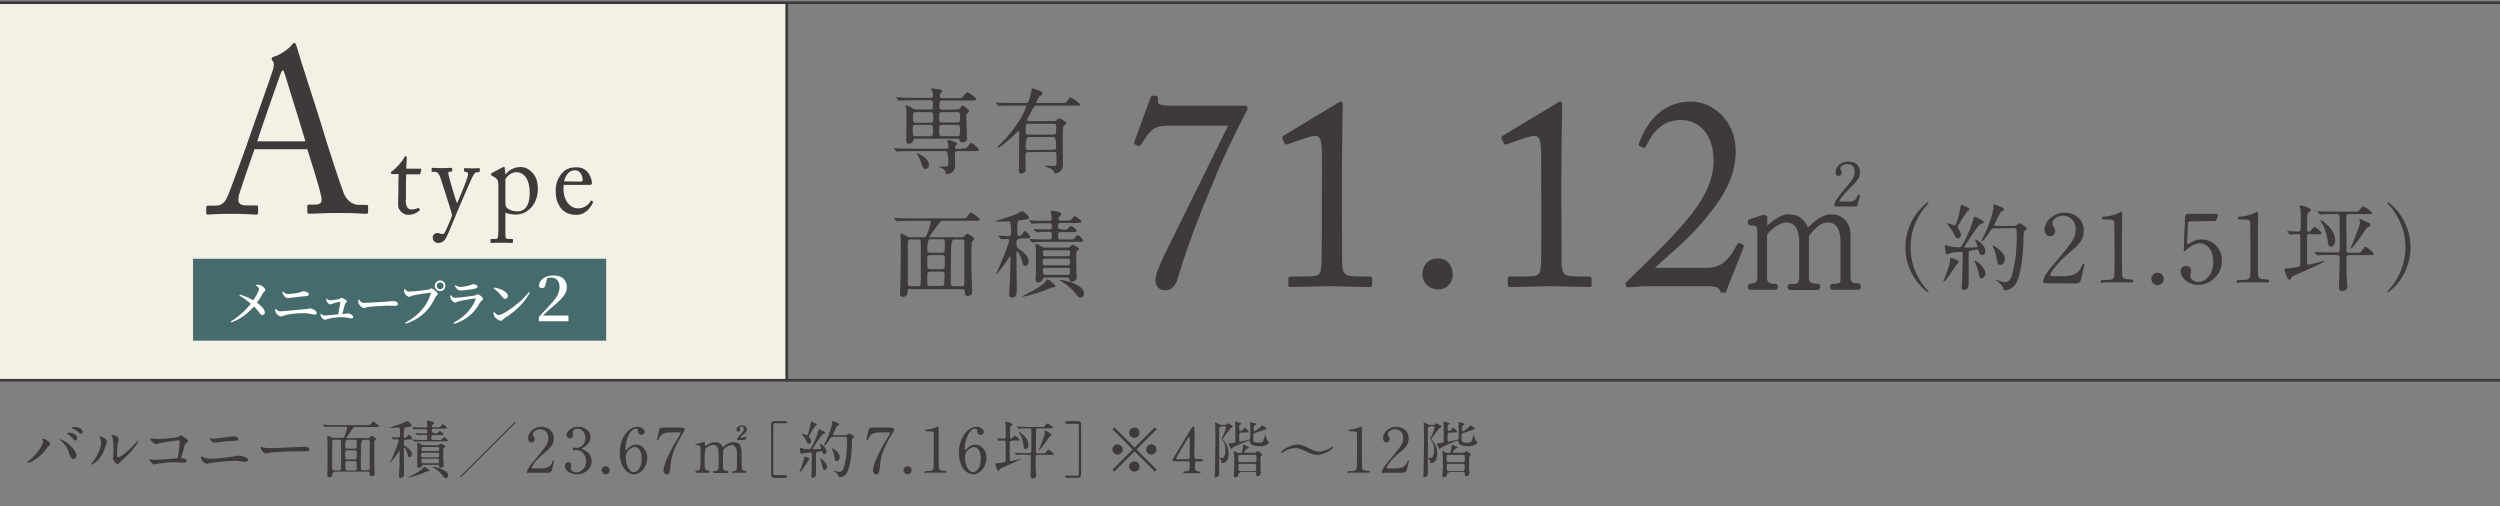 <?xml version="1.0" encoding="UTF-8"?>
<svg xmlns="http://www.w3.org/2000/svg" viewBox="0 0 925 187.4">
  <rect x="0" y="0" width="925" height="187.4" fill="#808080" stroke="none"/>
  <defs>
    <style>
      .cls-1 {
        fill: none;
        stroke: #3e3a39;
        stroke-miterlimit: 10;
      }

      .cls-2 {
        fill: #3e3a39;
      }

      .cls-3 {
        fill: #f3f1e6;
      }

      .cls-4 {
        fill: #fff;
      }

      .cls-5 {
        fill: #466b6d;
      }
    </style>
  </defs>
  <g id="_レイヤー_2" data-name=" レイヤー 2">
    <rect class="cls-3" y="1" width="291.1" height="140"/>
    <g>
      <path class="cls-2" d="M460.6,39.1c.5,0,1,.3,1,.9,0,.5-.1.8-.7,1.8s-8.3,16-12.1,25.9c-1,2.3-8.9,20.8-12.8,34.6-1.1,4.1-3,5.1-4.8,5.1-2.4,0-3.7-1.5-3.7-3.7,0-2.5,2.1-6.6,3.3-9.3,1.6-3.4,18.1-36.6,23.6-47.9h-22.5c-5.7,0-6.9,2.7-9.7,7-.5.7-1.1.6-1.8.2-.9-.5-.9-.6-.6-1.5l5.9-16.1c.3-.6.4-.7,1.5-.7,1,0,1.4.3,1.2,1.8-.2,1.4.6,1.9,5.4,1.9,0,0,26.8,0,26.8,0Z"/>
      <path class="cls-2" d="M489.1,69.8c0-1.3.1-6,0-13.9-.1-3.4-.5-5.6-2.3-5.6-.9,0-2.3.3-3.8.8l-6.7,2.3c-.4.1-.8.1-1-.3l-.8-1.8c-.2-.4-.1-.8.6-1.2l19.7-11.9c.5-.3.9-.6,1.3-.6.6,0,.7.6.7,1.4,0,.9-.3,16.6-.3,29.5v4.2c0,1.2.1,22.4.1,23.7.1,5.2.5,5.9,6.7,5.9h3.4c.7,0,1,.3,1,.8v2.3c0,.6-.2.8-.9.8-.9,0-13.8-.3-14.6-.3-.9,0-14.2.3-14.7.3s-.8-.2-.8-.8v-2.5c0-.5.6-.6,1.3-.6h4.4c6.2,0,6.4-.3,6.6-5.6.1-1.3.1-21.5.1-23.3v-3.6h0Z"/>
      <path class="cls-2" d="M526.3,101.2c0-1.7,1.1-5.6,5.9-5.6,2.8,0,5.3,2.3,5.3,6,0,3.3-2.4,5.5-5.3,5.5-2.1,0-5.9-1.2-5.9-5.9Z"/>
      <path class="cls-2" d="M570.2,69.8c0-1.3.1-6,0-13.9-.1-3.4-.5-5.6-2.3-5.6-.9,0-2.3.3-3.8.8l-6.7,2.3c-.4.1-.8.1-1-.3l-.8-1.8c-.2-.4-.1-.8.6-1.2l19.8-11.9c.5-.3.9-.6,1.3-.6.6,0,.7.6.7,1.4,0,.9-.3,16.6-.3,29.5v4.2c0,1.2.1,22.4.1,23.7.1,5.2.5,5.9,6.7,5.9h3.4c.7,0,1,.3,1,.8v2.3c0,.6-.2.8-.9.8-.9,0-13.8-.3-14.6-.3-.9,0-14.2.3-14.7.3s-.8-.2-.8-.8v-2.5c0-.5.6-.6,1.3-.6h4.4c6.2,0,6.4-.3,6.6-5.6.1-1.3.1-21.5.1-23.3l-.1-3.6h0Z"/>
      <path class="cls-2" d="M610.3,105.9c-1.6,0-3.3.1-4.8.2-1.4.1-2.6.2-2.9.2-.5,0-.8,0-1-.6-.3-.7-.2-1,.3-1.5,4.5-4.4,12.8-12.1,20.4-20.7s12-16.3,11.7-25c-.3-8.9-5.4-14.2-12.3-14.1-8.1.1-11.1,6.7-12.7,9.7-.4.7-.7.8-1.1.5l-1.3-.6c-.3-.2-.4-.5,0-1.4,1.5-3.9,6.2-15,19-15,8,0,16.6,6.9,16.6,18.2,0,8.5-3.2,15.7-11.8,25.8-6.5,7.8-14,13.6-18.1,17.5h19.3c6.5,0,8.9-4.7,11-8.4.5-.9.8-1,1.7-.5.8.4,1.1.8.8,1.4l-6.2,15.6c-.5,1.1.3,1.1-1.4,1.1-.9,0-.9-.1-1.2-1-.6-1.3-2.4-1.4-5.2-1.4h-20.8Z"/>
    </g>
    <path class="cls-2" d="M688.5,105.9c.1.8-.2,1.3-.9,1.3h-9.4c-.7,0-1.1-.4-1.1-1.1,0-.8.4-1.1,1.1-1.1,1.3,0,2.1-.1,2.5-.4.2-.2.3-.6.3-1.2v-13.8c0-4.8-1.6-7.3-4.8-7.3-2.1,0-4.4,1.7-6.9,5v15.8c0,1.2,1,1.9,3.1,1.9.7,0,1.1.3,1.1,1s-.3,1.1-.9,1.3h-10.1c-.7,0-1.1-.4-1.1-1.1,0-.8.4-1.1,1.1-1.1,1.4,0,2.2-.1,2.5-.3.5-.3.7-1.1.7-2.5v-12.7c0-4.8-1.6-7.3-4.8-7.3-1.3,0-2.9.7-4.6,2-1.1.9-1.9,1.7-2.5,2.5v16c0,.8.2,1.4.6,1.7.4.3,1.1.5,2.3.5.7,0,1.1.4,1.1,1.1,0,.8-.4,1.1-1.1,1.1h-9.1c-.7,0-1-.4-.9-1.3,0-.7.4-1,1.1-1,1.1,0,1.8-.3,2.1-.8.2-.3.3-.8.3-1.6v-15.7c0-1.5-.1-2.4-.2-2.7-.3-.5-1-.7-2.2-.7-.6,0-1-.3-1.1-1-.1-.6.1-1.1.7-1.3l5-1.6c.3-.1.7,0,1,.2s.5.5.5.9v2.8c.9-.8,1.9-1.6,3.2-2.4,1.7-1.1,3.2-1.7,4.3-1.7,1.6,0,2.8.2,3.6.6,1.7.7,3,2.1,3.9,4.3,2.1-2,3.8-3.4,5.4-4.1,1.1-.5,2.2-.8,3.4-.8,1.4,0,2.7.4,3.8,1.1,2.2,1.5,3.2,3.7,3.2,6.8v15.4c0,1,.3,1.7.9,2,.3.2,1,.2,1.9.2.6.1,1,.5,1,1.1ZM688.1,72.8l-.9,3.2c-.1.2-.2.4-.5.4h-7.5c-.3,0-.5-.2-.5-.5,0-1.1,1.4-3.2,4.1-6.3.8-.9,1.7-2,2.7-3.4.5-.9.7-1.8.7-2.7,0-1.6-.7-2.5-2-2.7-1-.2-1.9,0-2.6.5-.3.2-.5.4-.6.7s-.1.5,0,.7c.5.7.5,1.4.2,1.9-.2.3-.5.5-.9.5-.8,0-1.1-.5-1.1-1.4,0-1.4.7-2.5,2.2-3.3.8-.5,1.8-.7,2.9-.6,1.6.1,2.8.7,3.4,1.9.3.6.5,1.3.5,2,0,.8-.2,1.6-.5,2.2-.6,1-1.8,2.4-3.6,4.1s-3,3.3-3.7,4.6h3.9c1.6,0,2.5-.7,3-2.2.1-.3.2-.4.5-.4.3.2.4.4.3.8Z"/>
    <g>
      <path class="cls-2" d="M94.1,55.4c-.8,2.1-5.2,15-5.7,16.8-.1.6-.2,1.4-.2,1.9,0,1.2,1,1.9,2.7,1.9h3.8c.6,0,.8.2.8.6v2c0,.6-.2.8-.6.8-1.1,0-4.4-.3-9.2-.3-5.9,0-7.7.3-8.8.3-.4,0-.6-.2-.6-.7v-2c0-.4.3-.6.6-.6h2.8c2.4,0,3.6-1.2,4.7-3.9.6-1.4,6.5-17.1,8.8-24.1.6-1.7,7.1-20,7.8-22.3.2-.9.6-2,.1-2.9-.2-.3-.6-.8-.6-1.1s.2-.6.7-.8c2.3-.5,5.8-3.1,6.7-4.3.4-.4.6-.8,1-.8.5,0,.6.5.9,1.4,1.5,5.4,7.8,24.4,9.4,29.8,1.9,6.6,7.1,22.4,8.2,24.9,1.4,2.8,3.5,3.8,5.5,3.8h2.7c.5,0,.6.3.6.6v2.1c0,.4-.2.6-.8.6-1.5,0-3.1-.3-9.7-.3s-9.5.3-11.4.3c-.4,0-.6-.3-.6-.8v-2c0-.5.2-.6.7-.6h2c2.3,0,3-.8,2.4-3.2-.6-3.1-4-13.9-5.1-17.3h-19.6v.2ZM113,52.3c-.7-2.6-7.3-23.8-7.7-25.1-.2-.6-.4-1.2-.6-1.2-.3,0-.6.6-.9,1.3-.4,1.1-8.1,22.9-8.6,25h17.8Z"/>
      <g>
        <path class="cls-2" d="M150.1,74c0,3,1.3,3.5,2,3.5.9,0,2-.2,2.5-.5.2-.1.3-.1.5.1l.2.4c.1.2,0,.3-.1.4-.4.4-1.9,1.6-4.2,1.6-1.9,0-3.7-1.9-3.7-3.4,0-1.6.1-5.2.1-5.7v-.9c0-.7,0-3.4.1-5.1h-2.3c-.3,0-.6-.2-.6-.5s.2-.4.7-.7c.9-.6,3.8-3.7,4.3-5,.1-.3.3-.4.5-.4.3,0,.4.3.4.6l-.2,4h5.3c.2,0,.3.2.3.4l-.4,1.4c0,.2-.1.3-.3.3h-4.9c-.1,1.8-.1,3.8-.1,5.6v3.9h-.1Z"/>
        <path class="cls-2" d="M160.1,87.8c0-.8.8-1.6,1.7-1.6.7,0,1.4.4,1.7.4s.6,0,.8-.2c.6-.7,2.5-5.3,3-6.8-.2-1-4.2-13.5-4.5-14.3-.5-1-.8-1.7-1.8-1.7h-1c-.3,0-.3-.1-.3-.4v-.8c0-.2,0-.3.3-.3s1.3.1,3.5.1c1.9,0,3.1-.1,3.5-.1.3,0,.3.1.3.3v.8c0,.2,0,.3-.2.3h-.7c-.4,0-.6.3-.5.9.1.9,2.7,9.7,3.1,10.6h.2c.4-.6,3.7-8.9,3.9-9.9s-.1-1.5-.6-1.5h-.5c-.2,0-.3-.1-.3-.3v-.8c0-.2,0-.3.2-.3.5,0,1.3.1,3.1.1,1,0,1.9-.1,2.3-.1.2,0,.2.2.2.3v.8c0,.2,0,.4-.2.4h-.6c-.4,0-1,.2-1.3.7-.8,1.1-3.3,7.2-6,13.4-1.9,4.4-3.3,8.2-4,9.5-.5,1-1.2,2.6-3.2,2.6-1.4,0-2.1-.9-2.1-2.1Z"/>
        <path class="cls-2" d="M184.3,67.7c0-1-.3-1.5-1.4-2.2l-.9-.5c-.3-.1-.3-.2-.3-.4v-.3c0-.1.1-.2.3-.3l3.6-1.9c.3-.2.6-.3.9-.3.2,0,.3.2.3.8l.2,1.9h.1c1-1.4,3-2.7,5.5-2.7,1.9,0,3.2.9,4.3,2,1.4,1.5,2.1,3.2,2.1,6.2,0,5.2-3.5,9.4-8.2,9.4-1,0-2.6-.2-3.8-.7v8.4c0,1.1.3,1.3.8,1.3h1.7c.3,0,.3.2.3.4v.7c0,.2-.1.4-.3.4s-1.5-.1-3.9-.1c-2.2,0-3.5.1-3.8.1s-.3-.1-.3-.4v-.7c0-.2.1-.4.5-.4h1.5c.6,0,.7-.4.8-1,.1-.9.1-3,.1-7v-12.7h-.1ZM187,75c0,.9.1,1.6.8,2.1,1.1.8,2.2,1.1,3.8,1.1,2.2,0,4.4-1.7,4.4-6.7,0-5.6-2.4-7.8-4.9-7.8-1.6,0-3.2,1-4.1,2.6v8.7Z"/>
        <path class="cls-2" d="M208.6,68.3c-.1.4-.1,1-.1,1.9,0,3.9,2.4,6.9,5.4,6.9,2.3,0,4-1.4,4.6-2.7.1-.2.2-.2.3-.2l.5.3c.1,0,.2.2,0,.6-.7,1.6-2.7,4.4-6,4.4-2.2,0-4.6-.7-6-2.8-1.3-2-1.7-3.5-1.7-6.3,0-1.6.4-4.2,2.4-6.4,1.6-1.8,3.5-2.1,5.4-2.1,4.4,0,5.6,4.3,5.6,5.9,0,.6-.5.6-1.1.6h-9.3v-.1h0ZM214.6,67.2c.7,0,1-.2,1-.6,0-.9-.5-3.6-2.9-3.6-1.7,0-3.3,1.2-4,4.1l5.9.1h0Z"/>
      </g>
    </g>
    <line class="cls-1" y1="140.7" x2="925" y2="140.7"/>
    <line class="cls-1" y1="1" x2="925" y2="1"/>
    <g>
      <path class="cls-2" d="M355.7,54.9c1.6,0,1.8,0,2.3-.6,1-1.3,1.1-1.4,1.4-1.4.5,0,2.8,2,2.8,2.5s-.2.5-1.9.5h-6c-.3,0-1,0-1,.9,0,.6.1,3.6.1,4,0,.8,0,1.9-.9,2.7-.5.5-1.4.9-1.9.9s-.6-.2-.8-.9c-.1-.4-.4-1.1-2.1-1.6-.1,0-.4-.1-.4-.2s1.4-.1,1.6-.1c1.9,0,2,0,2-1.3q0-4.4-1.1-4.4h-12.8c-3.1,0-4.1.1-4.4.1-.1,0-.6.1-.7.1s-.2-.1-.3-.2l-.7-.8c-.1-.1-.1-.2-.1-.2q0-.1.1-.1c.2,0,1.3.1,1.5.1,1.7.1,3.1.1,4.8.1h13c.5,0,.7-.3.7-.6,0-.5-.1-1.2-.2-1.6,0-.1-.3-.7-.3-.8s.1-.2.5-.2,3.2.7,3.2,1.4c0,.2-.6.8-.6.9-.1.1-.1.3-.1.6,0,.4.3.4.6.4h1.7v-.2ZM354.2,40.5c.6,0,.8-.2,1-.5.6-.8.7-.9.9-.9.5,0,2.4,1.5,2.4,2,0,.3-.1.4-.7.9-.2.1-.3.4-.3,1.1,0,1.3.3,6.8.3,8s-1,1.6-1.8,1.6c-.7,0-.8-.3-.9-.8s-.4-.6-1-.6h-15.2c-.8,0-.9.3-1,.8-.2,1-1.6,1.1-1.8,1.1-.8,0-.8-1-.8-1.3,0-1.2.1-6.6.1-7.7,0-2.4,0-3.1-.2-4.2,0-.1-.2-.7-.2-.8,0-.2.1-.2.2-.2.6,0,1.4.4,2,.8.9.6,1.2.7,1.9.7h5.1c.3,0,1,0,1-.8,0-2.3,0-2.6-1.1-2.6h-6.3c-3.1,0-4,.1-4.4.1-.1,0-.6.1-.7.1s-.2-.1-.3-.2l-.7-.8-.1-.2q0-.1.1-.1c.2,0,1.3.1,1.5.1,1.7.1,3.2.1,4.8.1h6.4c.6,0,.8-.2.8-.7,0-.2.1-.9-.3-1.7-.2-.4-.4-.8-.4-.9s.1-.2.3-.2c.1,0,2.3.3,2.6.4.6.1,1.2.2,1.2.7,0,.2-.3.5-.6.7-.2.2-.3.4-.3.9,0,.7.2.9.8.9h5.7c1.6,0,1.8,0,2.4-.9.4-.5.9-1.2,1.4-1.2.6,0,3.2,2,3.2,2.5s-.6.5-1.9.5h-10.6c-1.1,0-1.1.4-1.1,2.3,0,.5,0,1.1,1.1,1.1l5.5-.1h0ZM338.7,46.2c-.6,0-1,.3-1,.8,0,3.1,0,3.4,1,3.4h5.5c1,0,1-.5,1-1.5,0-2.4,0-2.7-1-2.7h-5.5ZM338.8,41.5c-1,0-1,.3-1,2.4,0,.9,0,1.5,1,1.5h5.5c1,0,1-.3,1-2.4,0-.9,0-1.5-1-1.5h-5.5ZM343.7,61c0,1-.6,1.5-1.2,1.5-.8,0-.9-.2-1.8-2.6-.3-1-.7-1.8-1.4-2.9-.1-.1-.1-.2-.1-.3s.1-.1.1-.1c.4.2,4.4,1.8,4.4,4.4ZM354.1,45.3c1.1,0,1.1-.5,1.1-1.5,0-2.1,0-2.3-1.1-2.3h-5.5c-1.1,0-1.1.5-1.1,1.5,0,2.1,0,2.3,1.1,2.3h5.5ZM354.1,50.4c1.1,0,1.1-.1,1.1-2.7,0-1,0-1.5-1.1-1.5h-5.5c-1.1,0-1.1.2-1.1,2.7,0,1,0,1.5,1.1,1.5h5.5Z"/>
      <path class="cls-2" d="M380.4,56.3c-.9,0-1,.6-1,1.3s.1,4.3.1,5.1c0,1.3-1.4,1.5-1.7,1.5-.8,0-.8-.3-.8-1.5,0-1.7.1-9.8.1-11.7v-2c0-.2,0-.5-.3-.5-.2,0-.2.1-1,.9-1.5,1.6-5.7,5.2-6.5,5.2-.1,0-.2,0-.2-.1s.2-.4.5-.7c2.6-2.6,2.9-2.9,4.4-4.8,4.7-5.8,5.7-9.6,5.7-9.6,0-.3-.2-.3-.5-.3h-8.2c-.2,0-1.2.1-1.4.1-.1,0-.2,0-.3-.2l-.7-.8q-.1-.1-.1-.2c0-.1.1-.1.1-.1.2,0,.9.1,1.1.1,1.6.1,3.6.1,5.2.1h4.5c.3,0,.7,0,.9-.3.6-.6,1.2-3.6,1.3-4.1.2-.9.2-1,.4-1s1.7.5,2.2.7c.9.2,1.5.6,1.5,1.2,0,.5-.4.7-.9.9s-1.4,2.3-1.4,2.4c0,.2.2.2.4.2h8.8c1.6,0,1.8,0,2.2-.6.8-1.2.8-1.4,1.3-1.4s3.6,2.2,3.6,2.6-.8.4-1.9.4h-14.2c-.8,0-1,.2-2,2.2-.2.5-1.6,2.7-1.6,3,0,.5.4.5.7.5h9.1c.4,0,.7,0,1-.2.9-.7.9-.8,1.3-.8.3,0,2.5,1.4,2.5,1.8,0,.2-1.1,1.1-1.2,1.3-.2.3-.2,6.2-.2,7.1s.1,5.5.1,6.5c0,.6,0,1.8-.7,2.6s-1.9,1.1-2.1,1.1c-.3,0-.3-.1-.6-.8-.1-.1-.6-.8-1.2-1.1-.2-.1-1.9-.5-1.9-.8,0-.2.2-.2.3-.2.4,0,2.3.1,2.7.1.9,0,1-.2,1.1-1v-3c0-.5,0-1.2-1-1.2l-9.5.1h0ZM389.8,55.4c1,0,1-.7,1-1q0-3.7-1-3.7h-9.2q-1.1,0-1.1,3.7c0,.4,0,1.1,1,1.1l9.3-.1h0ZM389.8,49.7c1,0,1-.2,1-2.6,0-.7,0-1.3-1-1.3h-9.3c-1,0-1,.3-1,2.9,0,.5,0,1.1,1,1.1h9.3v-.1Z"/>
      <path class="cls-2" d="M337,106.8c-.7,0-1.2.1-1.2,1.1,0,1.9-1.4,1.9-1.6,1.9-1.2,0-1.2-.6-1.2-1,0-1.1.2-5.8.2-6.7.1-2.7.1-9.2.1-12.2,0-.5-.1-2.7-.1-3,0-.4,0-.5.2-.5s.4.1,2.1,1c.4.2.8.4,1.4.4h4.8c.8,0,1.1-.4,1.4-1.3,1-2.6,1.3-4.2,1.3-4.4,0-.4-.2-.4-.7-.4h-6.7c-1,0-2.3,0-3.7.1-.2,0-1.2.1-1.4.1-.1,0-.2-.1-.3-.2l-.7-.8q-.1-.1-.1-.2c0-.1.1-.1.1-.1.2,0,1.3.1,1.6.1,2.2.1,3.6.1,4.8.1h18.3c1.6,0,1.7,0,2.1-.5.9-1.2,1.1-1.6,1.6-1.6.6,0,3.3,2.2,3.3,2.5,0,.5-.7.5-1.9.5h-11.7c-.8,0-1,.1-2,1.5-.5.7-3.1,4.2-3.1,4.4s.3.2.4.2h11.5c.3,0,.6,0,.9-.3.8-.9.9-1,1.2-1,.4,0,2.5,1.3,2.5,1.9,0,.3-.1.4-.6.9-.3.3-.3.8-.3,1.1,0,.4-.1,2.8-.1,4.3,0,2.6,0,6,.1,8.1,0,.9.2,4.6.2,5.4,0,1-1.1,1.3-1.6,1.3-1,0-1-.5-1.1-1.3,0-.6,0-1.2-1-1.2h-19v-.2ZM339.7,105.9c.9,0,1-.2,1-2.1v-14c0-.7,0-1.2-1-1.2h-2.8c-.6,0-1,.1-1,1.6v14.5c0,1.2.5,1.2,1.1,1.2h2.7ZM348.5,93.5c1.1,0,1.1-.1,1.1-2.9,0-1.6,0-2.1-1.1-2.1h-4.4q-1,0-1,4c0,.8.4,1,1,1h4.4ZM344.1,94.4c-1,0-1,.7-1,1.1,0,.6,0,3.4.1,3.6.2.5.7.5,1,.5h4.3c1,0,1.1-.2,1.1-3,0-1.8,0-2.2-1.1-2.2h-4.4ZM344.2,100.5c-.5,0-1.1.1-1.1,1.1v3.5c.1.7.7.7,1.1.7h4.2c1,0,1-.6,1-1.5,0-.3.1-1.9.1-2.2,0-1.4-.2-1.6-1-1.6h-4.3ZM353.1,88.5q-1.1,0-1.2,3.4c-.1,3.8-.1,8.8-.1,12.7,0,1.2.5,1.3,1,1.3h3.1c.9,0,.9-.6.9-1.7v-14.2c0-1.1-.1-1.4-1-1.4h-2.7v-.1h0Z"/>
      <path class="cls-2" d="M377.2,88.5c-1.1,0-1.1.5-1.1,1.5,0,1.2,0,1.5.8,2,2,1.5,3.7,2.8,3.7,4.6,0,1.2-.7,1.8-1.3,1.8-.5,0-.8-.4-1-1.3-.3-1.4-1.4-4.1-2-4.1-.2,0-.2.1-.2.4v3.9c0,1.4.1,8.4.1,9.9,0,1.1,0,2.9-1.8,2.9-.8,0-1-.5-1-1.2,0-.6.2-4.2.3-5,0-1,.2-7.3.2-8.5,0-.2,0-.5-.2-.5-.1,0-.2.1-.6.8-.9,1.4-4.1,5.7-4.4,5.7q-.1,0-.1-.1c.5-1.1,1.2-2.7,1.5-3.5,2.2-5,3.3-8.3,3.3-8.8s-.3-.6-.7-.6c-.3,0-1.9.1-2.2.1-.1,0-.2-.1-.3-.2l-.7-.8-.1-.2c0-.1.1-.1.1-.1.5,0,3.1.2,3.7.2.9,0,.9-.4.9-1.8q0-3.7-.8-3.7c-.5,0-2.9.1-3.5.1-.3,0-1.3,0-1.3-.2,0-.1.5-.2.7-.3,1.8-.6,4.6-1.4,6.4-2.1.4-.2,2.4-1.3,2.5-1.3.5,0,2.6,1.6,2.6,2.4,0,.2-.1.5-.4.6-.2.1-2.6.3-3,.4-.9.1-.9.2-.9,3.6,0,1.5,0,2.2.8,2.2.3,0,.7-.2.9-.6.8-1.1.8-1.2,1.1-1.2.5,0,2,1.6,2,2.2,0,.5-.7.5-1.9.5h-2.1v.3ZM390.5,105.9c0,.3-.1.3-1.4.5-.5.1-2.5,1.1-2.9,1.2-3.2,1.2-7.4,2.2-7.8,2.2,0,0-.1,0-.1-.1s0-.1,1.7-1c3.8-1.9,6.4-3.7,7.1-4.8.1-.2.3-.5.5-.5.5,0,1.1.5,1.5.9,1.3,1.2,1.4,1.3,1.4,1.6ZM393.1,85c.9,0,1.4,0,1.6-.1.3-.1,1.2-1.3,1.5-1.3.6,0,2.2,1.3,2.2,1.8s-.7.5-1.9.5h-4.1c-.9,0-.9.3-.9,1.3,0,1.3.1,1.4.9,1.4h3c1,0,1.4,0,1.7-.1.3-.1,1.3-1.5,1.6-1.5.5,0,2.1,1.5,2.1,2s-.7.5-1.9.5h-11.7c-3.1,0-4.1.1-4.4.1-.1,0-.7.1-.8.1s-.2-.1-.3-.2l-.7-.8-.1-.2s0-.1.1-.1c.2,0,1.3.1,1.6.1,1.7.1,3.2.1,4.8.1h.9c.9,0,.9-.4.9-1.6,0-.5,0-1.2-.8-1.2-1.1,0-3.2-.1-4.3.1-.1,0-.4.1-.5.1s-.2-.1-.3-.2l-.7-.8c-.1-.1-.1-.2-.1-.2,0,0,0-.1.1-.1.2,0,1.1.1,1.3.1.3,0,3.8.1,4.1.1.9,0,1.2-.1,1.2-1,0-1.1-.1-1.3-.9-1.3h-1.3c-3,0-4.1.1-4.4.1-.1,0-.6.1-.7.1s-.2-.1-.3-.2l-.7-.8-.2-.2c0-.1.1-.1.1-.1.2,0,1.3.1,1.5.1,1.7.1,3.2.1,4.8.1h1.1c.6,0,.9-.2.9-.8,0-.2-.1-1.4-.2-2,0-.2-.2-.5-.2-.7s.2-.2.4-.2c.5,0,3.6.3,3.6,1.2,0,.3-.1.3-.7.9-.2.2-.4.7-.4.9,0,.6.5.6.9.6h1.9c1.6,0,1.8,0,2.2-.6.7-.9.7-1,1-1,.6,0,2.5,1.5,2.5,2s-.9.5-2.3.5h-5.3c-1,0-1,.3-1,1.3,0,.5,0,1,.9,1h.7v.2h0ZM394.9,91.6c.4,0,.8-.1,1.2-.5.4-.4.4-.5.7-.5.6,0,2.4,1,2.4,1.5,0,.2-.1.2-.6.7-.4.4-.4.6-.4,1.7,0,3.3,0,5.4.1,6.9,0,.3.1.9.1,1.3,0,1-1,1.5-1.8,1.5s-.9-.4-.9-.8c-.1-.7-.6-.7-.9-.7h-8c-.7,0-.8.2-1,.7-.2.9-1.5,1.1-1.8,1.1-.8,0-.8-.7-.8-1.3,0-.2,0-1.2.1-1.8v-8.9c0-.2-.2-1.5-.2-1.8s.1-.4.3-.4c.5,0,.8.2,1.9.8.7.5,1,.5,1.7.5h7.9ZM386.8,92.6c-.9,0-.9.2-.9,1.5,0,.7.6.7.9.7h8.2c.9,0,.9-.2.9-1.5,0-.7-.6-.7-.9-.7h-8.2ZM386.7,95.7c-.9,0-.9.5-.9,1.2,0,.8,0,1.3.9,1.3h8.3c.9,0,.9-.5.9-1.2,0-.8,0-1.3-.9-1.3h-8.3ZM386.8,99.1c-.5,0-.9,0-.9.8,0,1.6.1,1.8,1,1.8h8.1c.9,0,.9-.3.9-1.4,0-.9,0-1.2-.9-1.2,0,0-8.2,0-8.2,0ZM401.1,108.6c0,.6-.3,1.5-1.3,1.5-.5,0-.8-.1-1.6-1.2-.9-1.3-2.8-3.2-5.2-4.6-.1-.1-.9-.5-.9-.6s.1-.1.2-.1c1,0,2.8.5,3.9.8,3.9,1.5,4.9,2.9,4.9,4.2Z"/>
    </g>
    <g>
      <path class="cls-2" d="M711.9,105.9c.3.3,1.7,1.9,1.7,2.1,0,.1-.1.2-.2.2-.3,0-8.4-5.8-8.4-16.7s8.1-16.7,8.4-16.7c.2,0,.2.1.2.2,0,.2-1.4,1.8-1.7,2.1-1.4,1.8-5,6.8-5,14.4s3.6,12.6,5,14.4Z"/>
      <path class="cls-2" d="M724.7,96.9c0,.2-.6.8-.7.9-.6.8-3,4.6-3.6,5.3-.2.3-1,1.1-1.3,1.1q-.1,0-.1-.1s1-2.6,1.2-3c.6-1.8,1.3-3.6,1.3-4.6s0-1.1.3-1.1c.2,0,1.1.4,1.4.5.5.1,1.5.6,1.5,1ZM732.1,92.8c-.1-.3-.1-.5-.5-.5-.3,0-2,.4-2.3.4-.9.1-.9.4-.9,1.8v10.9c0,1.7-1.5,1.9-1.8,1.9-.8,0-.8-.6-.8-.8,0-.5.2-2.6.2-3.1.1-2.6.2-6.9.2-9.4,0-.5-.1-.8-.7-.8s-3.3.2-4.1.5c-.1.1-.8.5-1,.5-.6,0-.8-2.8-.8-3s0-.5.3-.5c0,0,.9.2.9.3.7.2,2,.5,3.5.5,1.1,0,1.3-.1,1.6-.6,1.8-2.9,3.8-7.7,4.2-9.8.2-.8.2-.9.5-.9.2,0,3.4,1.3,3.4,2,0,.3-.2.4-.5.5s-.6.1-1.3.7c-.9.9-5.4,7.8-5.4,8,0,.1.1.1.1.2h2.5c.5,0,1.6-.1,2-.1.2,0,.3-.1.3-.3,0-.4-1-2.4-1-2.5s.1-.1.1-.1c.6,0,3.8,1.9,3.8,4.4,0,.8-.5,1.4-1.1,1.4-.8-.1-1.2-.4-1.4-1.6ZM724.4,88.2c-.5,0-.8-.2-1.2-1.1-.1-.4-.9-2-2.3-3.7-.3-.4-.4-.5-.4-.6s.1-.2.3-.2c.4,0,2.3.9,2.5.9.5,0,1.7-4.3,2.1-7.1.1-.6.2-.6.3-.6.2,0,3.1,1.2,3.1,1.6,0,.2-.9.8-1,.9-.4.5-3.5,5.3-3.5,5.7,0,.3.1.5.3.7.4.5.9,1.4.9,2,.1.7-.2,1.5-1.1,1.5ZM734.6,101.2c0,1-.8,1.8-1.4,1.8-.7,0-.8-.3-1.3-2.7-.3-1.4-.4-1.6-1.1-3-.1-.2-.2-.5-.2-.6s.1-.2.2-.2c.3,0,1.4.8,2,1.4.9.9,1.8,2.3,1.8,3.3ZM738,84.5c-.8,0-1,.1-1.3.5-.8,1.3-2.8,4.3-3.4,4.3-.2,0-.2-.1-.2-.2s1.3-2.6,1.5-3c1.5-3.2,3-7.9,3-9.8v-.5c0-.1,0-.2.1-.2s3.8,1.1,3.8,1.8c0,.4-.4.6-.9.8-.6.2-2.8,5.1-2.8,5.2,0,.2.3.2.6.2h6.4c.9,0,1,0,1.4-.3.6-.6.7-.7.9-.7.4,0,2.8,1.3,2.8,2,0,.2-.1.3-.9.9-.3.2-.3,1.7-.3,2.6-.1,6.4-1,14.1-3,17.1-.9,1.4-2.8,2.2-3.8,2.2-.5,0-.6-.3-.9-1.1-.3-.9-1.1-1.6-1.9-2.2-.5-.3-.6-.3-.6-.5,0-.1.1-.1.1-.1.1,0,.9.3,1.1.4.9.3,1.6.5,2.2.5,1.5,0,2.3-1.5,2.7-3.2,1.1-4.2,1.6-8.6,1.6-13,0-.6,0-3.1-.1-3.3-.2-.5-.7-.5-1-.5l-7.1.1h0ZM741.8,95.8c0,1.3-.8,2.2-1.7,2.2s-1-.4-1.4-2.7c-.3-1.7-.9-3.1-1.1-3.5-.2-.5-.3-.6-.3-.7s0-.2.1-.2c.6,0,2.2,1.3,2.8,1.9,1.1.9,1.6,1.9,1.6,3Z"/>
      <path class="cls-2" d="M757,104.8c-.2,0-1,0-1-.5,0-1.9,2.2-4.6,3-5.5,8.3-9.8,9-10.7,9-14.1,0-3.1-2.3-4.9-4.7-4.9-2.1,0-3.9,1.4-3.9,2.9,0,.1,0,.6.3,1.1.5.7.7,1.1.7,1.7,0,1-.8,1.9-1.9,1.9-1.2,0-2-1.1-2-2.4,0-3,3.1-6.3,7.5-6.3,3.8,0,7,2.5,7,6.6,0,3.6-2.2,5.6-5.2,8.1-5.3,4.4-7.2,7.7-7.2,8.3,0,.5,1.1.5,1.3.5h3.6c3.5,0,5.6-1,6.5-3.3q.6-1.3.8-1.3c.4,0,.4.4.4.5,0,.3-1.1,4.8-1.3,5.5-.3,1.3-1.5,1.3-2.1,1.3l-10.8-.1h0Z"/>
      <path class="cls-2" d="M778,104.8c-.8,0-.8-.5-.8-.6,0-.6.5-.6,1.8-.6,1.9,0,2.8-.1,3.2-1.1.2-.6.2-6.8.2-8,0-1.7-.1-9.8-.1-11.7,0-1.6-.5-1.6-3.4-1.6-.8,0-1.2,0-1.2-.5s.3-.5,1.4-.6c.8,0,2.6-.4,4-.9.2-.1,1.4-.8,1.7-.8.4,0,.4.1.4,1.7,0,.9-.1,5.5-.1,6.5,0,1.6,0,15.1.1,15.4.2,1,.7,1.4,3.3,1.4.3,0,.8,0,.8.6,0,.5-.6.5-.9.5h-10.4v.3Z"/>
      <path class="cls-2" d="M796,103.2c0-1.3,1-2.3,2.3-2.3s2.3,1,2.3,2.3-1.1,2.3-2.3,2.3c-1.3,0-2.3-1.1-2.3-2.3Z"/>
      <path class="cls-2" d="M810.7,81.9c-1.2,0-1.2.3-1.2,1.4,0,.5-.3,6.4-.3,6.5,0,.3.1.5.3.5s.3-.1,1.4-.7c1-.7,2.2-1,3.7-1,4.6,0,7.5,3.7,7.5,7.9,0,5.2-4.3,8.9-8.8,8.9-3.7,0-6.5-2.7-6.5-5,0-1.2.8-2,2.1-2,1,0,1.8.6,1.8,1.7,0,.3-.3,1.6-.3,2,0,1.5,1.7,2.2,2.9,2.2,2.6,0,5.6-2.5,5.6-7.4s-2.7-6.9-4.9-6.9-4.2,1.8-4.6,2c-.2.1-.8,1-1.1,1s-.3-.2-.3-.6c0-1.4.4-10.1.5-12,0-.5.1-1.3,1.1-1.3h10c.7,0,1,0,1,.4,0,.2-.3,1.3-.5,1.8s-.6.5-1,.5l-8.4.1h0Z"/>
      <path class="cls-2" d="M828.3,104.8c-.8,0-.8-.5-.8-.6,0-.6.5-.6,1.8-.6,1.9,0,2.8-.1,3.2-1.1.2-.6.2-6.8.2-8,0-1.7-.1-9.8-.1-11.7,0-1.6-.5-1.6-3.4-1.6-.8,0-1.2,0-1.2-.5s.3-.5,1.4-.6c.8,0,2.6-.4,4-.9.2-.1,1.4-.8,1.7-.8.4,0,.4.1.4,1.7,0,.9-.1,5.5-.1,6.5,0,1.6,0,15.1.1,15.4.2,1,.7,1.4,3.3,1.4.3,0,.8,0,.8.6,0,.5-.6.5-.9.5h-10.4v.3Z"/>
      <path class="cls-2" d="M854.6,86.6c-1,0-1,.3-1,2.1v8.6c.1.2.2.6.7.6.7,0,5.5-1.4,5.6-1.4,0,0,.1,0,.1.1,0,.5-6.2,3.2-8.8,4.3-3,1.3-3.1,1.3-3.3,1.8-.4.7-.4.8-.8.8-.5,0-.7-.4-1.1-1.5-.5-1.2-.7-1.9-.7-2.3s0-.4,1.2-.4c.3,0,3.5-.4,4-.6.2-.1.6-.2.6-.8v-8.8c0-2.3,0-2.5-.9-2.5-.4,0-2.5.2-2.8.2-.1,0-.2-.1-.3-.2l-.7-.8-.1-.2c0-.1.1-.1.1-.1.4,0,3.3.2,3.9.2.2,0,.7-.1.9-.5.1-.2.1-3.4.1-4,0-.3,0-2.8-.1-3.3,0-.2-.3-1.4-.3-1.7,0-.2.2-.2.3-.2.8,0,3.8.9,3.8,1.7,0,.2-.1.4-.3.5-.6.4-.7.4-.8.7-.3.6-.3,2.3-.3,5.8,0,.3,0,1,.7,1,.3,0,.6-.2,1-.7.6-.7.8-1,1.1-1,.5,0,2.6,1.8,2.6,2.3,0,.4-.2.4-1.6.4l-2.8-.1h0ZM862.7,94.3c-3.1,0-4.1.1-4.4.1-.1,0-.6.1-.8.1-.1,0-.2-.1-.3-.2l-.7-.8c-.1-.1-.1-.2-.1-.2,0,0,0-.1.1-.1.2,0,1.3.1,1.5.1,1.7.1,3.2.1,4.8.1h1.9c1,0,1-.7,1-1.3,0-10.9,0-12.1-.1-12.4-.2-.5-.7-.5-.9-.5h-1c-3.1,0-4.1.1-4.4.1-.1,0-.6.1-.7.1s-.2-.1-.3-.2l-.7-.8c-.1-.2-.2-.2-.2-.2,0-.1.1-.1.1-.1.2,0,1.3.1,1.5.1,1.7.1,3.2.1,4.8.1h7c1.6,0,1.8,0,2.2-.6.9-1.2,1-1.3,1.4-1.3.6,0,3.3,2,3.3,2.3,0,.5-.7.5-1.9.5h-6.6c-1.1,0-1.1.3-1.1,3.3,0,1,.1,5.3.1,6.2v4.3c.2.5.7.5,1,.5h2.5c1.4,0,1.6-.1,1.8-.3.3-.3,1.3-1.9,1.7-1.9s3.1,2.1,3.1,2.6-.5.5-1.5.5h-7.6c-1,0-1,.5-1,1.8v5.4c0,.7.3,3.5.3,4.1s0,2-1.9,2c-1.1,0-1.2-.7-1.2-1.7s.2-5.3.2-6.2c0-.6.1-3.4.1-4,0-.8,0-1.4-1-1.4l-2-.1h0ZM864,89c0,1.4-.7,2.3-1.5,2.3-.9,0-1.1-1.1-1.1-1.3-.4-2.6-.8-4.8-2-6.9-.1-.2-1-1.6-1-1.7,0-.3,1.6.8,2,1.2.8.7,3.6,3,3.6,6.4ZM877.1,83.3c0,.3-.2.5-1,.7-.5.2-5.4,8-6.3,8q-.1,0-.1-.1s.9-2.1,1-2.5c2.5-6.1,2.5-6.6,2.5-7.2,0-.2-.2-.8-.2-1,0-.1,0-.2.2-.2s1.6.7,2,.9c1.1.4,1.9.8,1.9,1.4Z"/>
      <path class="cls-2" d="M885,77.1c-.3-.3-1.7-1.9-1.7-2.1,0-.1.1-.2.2-.2.3,0,8.4,5.8,8.4,16.7s-8.1,16.7-8.4,16.7c-.2,0-.2-.1-.2-.2,0-.2,1.4-1.8,1.7-2.1,1.4-1.8,5-6.8,5-14.4s-3.6-12.6-5-14.4Z"/>
    </g>
    <g>
      <path class="cls-2" d="M15.7,162.7c-.1-.2-.2-.3-.2-.3,0-.1.1-.1.2-.1,1.2,0,2.9,1.4,2.9,2,0,.2-.1.3-.4.5s-.5.4-.9,1.1c-2.8,4-6.6,5.4-7,5.4-.1,0-.2-.1-.2-.2s.1-.2.6-.6c3.5-2.9,5.2-6.1,5.2-6.9,0-.5-.1-.7-.2-.9ZM22.3,162.5c.1,0,1.1.4,2.3,1.2,1.6,1.1,3.7,3.3,3.7,4.8,0,.3-.2,1.3-1.1,1.3-.8,0-1.2-.8-1.6-2-.5-1.6-.9-2.5-2.4-4.1-.2-.2-1-1-1-1-.1-.1-.1-.2.1-.2ZM28.6,162.1c0,.4-.3.9-.7.9-.3,0-.5-.1-1.2-1-.3-.4-.5-.6-1.6-1.4-.2-.2-.3-.2-.3-.3s.2-.2.4-.2c2.6-.1,3.4,1.5,3.4,2ZM30.6,159.8c0,.3-.2.7-.6.7-.5,0-.7-.3-1.2-.8-.4-.4-1.3-.9-2.1-1.2-.2-.1-.3-.2-.3-.2,0-.2.6-.3.9-.3,2.8-.1,3.3,1.3,3.3,1.8Z"/>
      <path class="cls-2" d="M38.1,167.5c-1.4,3-3.8,4.4-4.3,4.4-.1,0-.1-.1-.1-.1,0-.2.7-1,.9-1.2,2.5-3.5,2.8-6,2.8-6.7,0-.6,0-.9-.4-2,0-.2-.1-.3-.1-.4s0-.1.1-.1c.2,0,2.6.8,2.6,2,0,0-1.1,3.3-1.5,4.1ZM41.8,169.7c0-.1.1-.7.1-.8.1-.4.1-2.3.1-2.8,0-2.8-.3-3.7-.4-4.3,0-.1-.3-.7-.3-.8s.1-.1.1-.1c.1,0,2.5.4,2.5,1.6,0,.3-.3,1.5-.4,1.7-.1.6-.2,3.4-.2,4.2,0,.3,0,.8.4.8.7,0,2.8-1.5,5-3.7.4-.4,2.3-2.5,2.4-2.5,0,0,.1,0,.1.1,0,.2-1.3,3-5.4,6.6-1.2,1-1.4,1.3-1.6,1.5-.4.4-.6.6-.8.6-.4-.1-1.6-1.5-1.6-2.1Z"/>
      <path class="cls-2" d="M58.3,162.4c2.1,0,7-.4,7.5-.7.8-.6.9-.6,1.1-.6.5,0,2.7,1.5,2.7,2.1,0,.2-.1.3-.8.8-.4.3-.5.6-1.3,3.8,0,.2-.4,1.2-.4,1.4,0,.3.2.3.6.4.6.1,1.4.4,1.4,1s-1.1.6-1.2.6c-.6,0-3.1-.2-3.7-.2-1.4,0-5.8.5-6.2.6-.1,0-.7.3-.8.3-.4,0-1.8-1-1.8-1.8,0-.1.1-.2.2-.2s.6.1.7.1c.5.1.9.1,1.2.1,1.6,0,7.6-.4,8-.6.3-.1.4-.4.5-1.6.3-2,.5-4,.5-4.5,0-.4-.1-.5-.3-.5-.7,0-6.4.9-7.3,1.1-.2,0-1,.4-1.2.4-.5,0-2.1-1.4-2.1-1.9,0-.2.2-.2.3-.2,0-.1,2,.1,2.4.1Z"/>
      <path class="cls-2" d="M78,169.7c2.7,0,5.1-.3,6.5-.5.6-.1,3.2-.6,3.8-.6.7,0,3.5.5,3.5,1.6,0,.5-.9.7-1.3.7-.2,0-.7-.1-1.3-.2-.8-.1-1.6-.2-2.6-.2-1.9,0-6.8.5-8,.7-.3,0-2,.4-2,.4-.3,0-1.3-.5-1.6-.9-.4-.4-.7-1.5-.7-1.5,0-.2.1-.2.2-.2h.3c1.4.6,1.7.7,3.2.7ZM79.3,162.3c.7,0,4-.5,4.9-.6.3,0,1.7-.3,2-.3,1.1,0,2,.5,2,1.1s-.9.6-3.4.7c-.9,0-5.3.6-5.5.6-.6,0-1.1-.6-1.2-.7-.1-.1-.6-.8-.6-.8,0-.1.2-.1.3-.1.3,0,1.3.1,1.5.1Z"/>
      <path class="cls-2" d="M112.4,165.3h.5c1.4,0,1.6.9,1.6,1,0,.6-.9.7-1.9.7h-3.3c-3.2,0-8.4.3-9,.4-.3,0-1.5.4-1.8.4-1,0-2-1.4-2-2.2,0-.1.1-.3.2-.3s.7.3.8.3c.4.1,1.3.2,2.8.2.7,0,8.8-.3,12.1-.5Z"/>
      <path class="cls-2" d="M123.8,174.7c-.5,0-.8.1-.8.7,0,1.2-.9,1.2-1.1,1.2-.8,0-.8-.4-.8-.7,0-.7.1-3.8.1-4.4v-8c0-.3-.1-1.8-.1-2s0-.3.1-.3c.2,0,.3,0,1.4.6.3.2.6.2.9.2h3.2c.5,0,.7-.2.9-.9.6-1.7.9-2.8.9-2.9,0-.3-.2-.3-.5-.3h-6.8c-.2,0-.8.1-.9.1s-.2-.1-.2-.2l-.5-.5c0-.1-.1-.1-.1-.1,0,0,0-.1.1-.1.2,0,.9.1,1,.1,1.4.1,2.3.1,3.1.1h12c1,0,1.1,0,1.4-.3.6-.8.7-1,1-1,.4,0,2.2,1.5,2.2,1.7,0,.3-.5.3-1.2.3h-7.6c-.6,0-.7.1-1.3,1-.3.5-2,2.8-2,2.9s.2.2.3.2h7.6c.2,0,.4,0,.6-.2.6-.6.6-.7.8-.7.3,0,1.6.9,1.6,1.2,0,.2,0,.3-.4.6-.2.2-.2.5-.2.7v8.2c0,.6.1,3,.1,3.5,0,.6-.7.8-1.1.8-.7,0-.7-.3-.7-.9,0-.4,0-.8-.6-.8h-12.4s0,.2,0,.2ZM125.5,174.1c.6,0,.7-.1.7-1.4v-9.2c0-.5,0-.8-.7-.8h-1.9c-.4,0-.7.1-.7,1v9.5c0,.8.3.8.7.8l1.9.1h0ZM131.3,166c.7,0,.7-.1.7-1.9,0-1.1,0-1.4-.7-1.4h-2.9q-.7,0-.7,2.6c0,.5.3.7.7.7h2.9ZM128.4,166.6c-.6,0-.7.4-.7.7,0,.4,0,2.2.1,2.4.2.3.5.3.7.3h2.8c.7,0,.7-.1.7-2,0-1.2,0-1.4-.7-1.4h-2.9ZM128.5,170.6c-.3,0-.7.1-.7.7v2.3c.1.5.5.5.7.5h2.8c.7,0,.7-.4.7-1v-1.4c0-.9-.2-1.1-.7-1.1h-2.8ZM134.4,162.7q-.7,0-.8,2.2c-.1,2.5-.1,5.8-.1,8.3,0,.8.3.8.7.8h2c.6,0,.6-.4.6-1.1v-9.3c0-.7-.1-.9-.7-.9h-1.7Z"/>
      <path class="cls-2" d="M150.1,162.7c-.7,0-.7.3-.7,1,0,.8,0,1,.5,1.3,1.3,1,2.5,1.8,2.5,3,0,.8-.5,1.2-.9,1.2-.3,0-.5-.3-.6-.9-.2-.9-.9-2.7-1.3-2.7-.1,0-.2.1-.2.2v2.6c0,.9.1,5.5.1,6.5,0,.7,0,1.9-1.2,1.9-.6,0-.7-.3-.7-.8,0-.4.2-2.8.2-3.3,0-.7.1-4.8.1-5.6,0-.1,0-.3-.1-.3s-.1.1-.4.5c-.6.9-2.7,3.8-2.9,3.8q-.1,0-.1-.1c.3-.7.8-1.7,1-2.3,1.4-3.3,2.1-5.4,2.1-5.8,0-.3-.2-.4-.5-.4-.2,0-1.3.1-1.4.1s-.1,0-.2-.1l-.4-.5q-.1-.1-.1-.2h.1c.3,0,2,.1,2.4.1.6,0,.6-.3.6-1.2,0-2.4,0-2.5-.6-2.5-.3,0-1.9.1-2.3.1-.2,0-.9,0-.9-.1s.3-.1.5-.2c1.1-.4,3-.9,4.2-1.4.3-.1,1.6-.8,1.7-.8.3,0,1.7,1.1,1.7,1.6,0,.1-.1.3-.3.4-.1.1-1.7.2-2,.3q-.6.1-.6,2.4c0,1,0,1.5.5,1.5.2,0,.4-.2.6-.4.5-.7.6-.8.7-.8.3,0,1.3,1.1,1.3,1.5,0,.3-.4.3-1.2.3l-1.2.1h0ZM158.9,174.1c0,.2-.1.2-.9.3-.3.1-1.7.7-1.9.8-2.1.8-4.8,1.5-5.1,1.5h-.1q0-.1,1.1-.6c2.5-1.2,4.2-2.4,4.7-3.1.1-.1.2-.3.3-.3.3,0,.7.3,1,.6.8.6.9.7.9.8ZM160.6,160.4c.6,0,.9,0,1.1-.1.2-.1.8-.8,1-.8.4,0,1.4.9,1.4,1.2s-.5.3-1.2.3h-2.7c-.6,0-.6.2-.6.9,0,.9.1.9.6.9h2c.6,0,.9,0,1.1-.1.2-.1.8-1,1-1,.3,0,1.4,1,1.4,1.3s-.4.3-1.2.3h-7.7c-2,0-2.7,0-2.9.1h-.5q-.1,0-.2-.1l-.5-.5q-.1-.1-.1-.2h.1c.2,0,.9.1,1,.1,1.1.1,2.1.1,3.2.1h.6c.6,0,.6-.2.6-1.1,0-.3,0-.8-.5-.8-.7,0-2.1,0-2.8.1h-.3q-.1,0-.2-.1l-.5-.5q-.1-.1-.1-.2h.1c.1,0,.7,0,.8.1.2,0,2.5.1,2.7.1.6,0,.8,0,.8-.7s-.1-.9-.6-.9h-3.8c-.1,0-.4.1-.5.1s-.1-.1-.2-.2l-.4-.5-.1-.1s0-.1.1-.1c.2,0,.9.1,1,.1,1.1,0,2.1.1,3.2.1h.7c.4,0,.6-.1.6-.5,0-.2-.1-.9-.1-1.3,0-.1-.1-.3-.1-.5,0-.1.2-.2.3-.2.3,0,2.4.2,2.4.8q0,.2-.5.6c-.1.1-.3.4-.3.6,0,.4.3.4.6.4h1.2c1.1,0,1.2,0,1.5-.4.4-.6.5-.7.7-.7.4,0,1.6,1,1.6,1.3s-.6.3-1.5.3h-3.5c-.6,0-.6.2-.6.9,0,.3,0,.6.6.6h.2v.3h0ZM161.8,164.8c.3,0,.5-.1.8-.3.2-.3.3-.3.5-.3.4,0,1.6.6,1.6,1,0,.1,0,.2-.4.5-.3.3-.3.4-.3,1.1,0,2.1,0,3.5.1,4.5,0,.2.1.6.1.8,0,.7-.7,1-1.1,1-.6,0-.6-.3-.6-.6-.1-.5-.4-.5-.6-.5h-5.2c-.5,0-.6.1-.6.4-.2.6-1,.7-1.2.7-.5,0-.5-.5-.5-.9v-7c0-.2-.1-1-.1-1.2s0-.2.2-.2c.3,0,.5.1,1.3.6.5.3.6.3,1.1.3l4.9.1h0ZM156.5,165.4c-.6,0-.6.1-.6,1,0,.5.4.5.6.5h5.4c.6,0,.6-.1.6-1,0-.5-.4-.5-.6-.5h-5.4ZM156.4,167.5c-.6,0-.6.3-.6.8,0,.6,0,.9.6.9h5.5c.6,0,.6-.3.6-.8,0-.6,0-.9-.6-.9h-5.5ZM156.5,169.7c-.3,0-.6,0-.6.5,0,1.1,0,1.2.6,1.2h5.3c.6,0,.6-.2.6-.9,0-.6,0-.8-.6-.8h-5.3ZM165.8,175.9c0,.4-.2,1-.8,1-.3,0-.5,0-1.1-.8-.6-.9-1.9-2.1-3.4-3-.1,0-.6-.3-.6-.4s.1,0,.1,0c.7,0,1.9.3,2.6.6,2.6.8,3.2,1.7,3.2,2.6Z"/>
      <path class="cls-2" d="M190.7,156.5l-19.5,19.5-.6.6c-.1,0-.3-.1-.3-.2s.1-.2.1-.2l19.5-19.5.6-.6s.3.1.3.3c0-.1,0,.1-.1.1Z"/>
      <path class="cls-2" d="M195.7,175.1c-.1,0-.7,0-.7-.3,0-1.2,1.5-3,2-3.6,5.4-6.5,5.9-7.1,5.9-9.2s-1.5-3.2-3.1-3.2c-1.4,0-2.6.9-2.6,1.9,0,.1,0,.4.2.7.3.4.5.7.5,1.1,0,.7-.6,1.2-1.2,1.2-.8,0-1.3-.7-1.3-1.6,0-2,2-4.2,4.9-4.2,2.5,0,4.6,1.6,4.6,4.3,0,2.4-1.4,3.7-3.4,5.3-3.5,2.9-4.7,5-4.7,5.5,0,.3.7.3.8.3h2.4c2.3,0,3.7-.6,4.3-2.2q.4-.9.5-.9c.2,0,.2.3.2.3,0,.2-.7,3.2-.9,3.6-.2.8-1,.8-1.4.8h-7v.2Z"/>
      <path class="cls-2" d="M218.5,161.7c0,1.4-.8,2.6-2,3.5-.2.1-1.2.7-1.2.8,0,.2,1.1.6,1.3.7,1.1.7,2.3,1.9,2.3,3.9,0,2.9-2.5,4.9-5.4,4.9-2.3,0-4.5-1.3-4.5-3.1,0-.9.6-1.4,1.3-1.4.8,0,1.1.6,1.1,1.1,0,.2-.2,1-.2,1.2,0,.9,1,1.5,2.1,1.5,1.8,0,3.6-1.9,3.6-4.1s-1.6-4.2-3.6-4.2c-.1,0-.8.1-.9.1-.3,0-.5-.2-.5-.5s.2-.5.5-.5c.1,0,.8.1,1,.1,1.6,0,3.2-1.4,3.2-3.6,0-1.8-1.1-3.5-2.9-3.5-1.2,0-1.8.8-1.8,1.5,0,.1.1.7.1.9,0,.7-.5,1.2-1.2,1.2s-1.2-.6-1.2-1.2c0-1.1,1.4-3.1,4.5-3.1,2.1,0,4.4,1.5,4.4,3.8Z"/>
      <path class="cls-2" d="M222.6,174c0-.8.6-1.5,1.5-1.5s1.5.7,1.5,1.5c0,.9-.7,1.5-1.5,1.5s-1.5-.7-1.5-1.5Z"/>
      <path class="cls-2" d="M239.5,169.4c0,3.3-2.4,6.1-4.9,6.1s-5.3-2.8-5.3-7.9c0-5.4,3.1-9.7,6.6-9.7,1.4,0,2.6.9,2.6,1.9,0,.8-.7,1.1-1.2,1.1-.4,0-1.2-.3-1.3-1.5,0-.5-.1-.8-.7-.8-2.2,0-3.9,4.4-3.9,7.5,0,.1,0,.5.2.5.1,0,.1-.1.6-.5.5-.5,1.5-1.6,3.2-1.6,2.1,0,4.1,2,4.1,4.9ZM231.5,169.2c0,2.4,1.2,5.5,3,5.5,1.1,0,2.9-1.3,2.9-5,0-1.1-.2-4.3-2.7-4.3-.9.1-3.2,1.3-3.2,3.8Z"/>
      <path class="cls-2" d="M252.3,158.3c.5,0,1,0,1,.6,0,.5-.1.7-.3.9-4.1,6.5-4.7,9.5-5,13.5-.1.8-.2,2.2-1.3,2.2-.8,0-1.2-.8-1.2-1.4,0-2.5,2.9-7.8,3.7-9.3.4-.7,2.6-4.2,2.6-4.5s-.2-.3-.6-.3h-3.2c-2.6,0-3.6.9-4.1,2.2-.3.7-.3.8-.5.8s-.3-.1-.3-.3c0-.1.5-2.6.6-2.9.3-1.3.4-1.6,1.6-1.6h7v.1Z"/>
      <path class="cls-2" d="M271.3,175.1c-.4,0-.4-.3-.4-.4,0-.3.3-.4.6-.4,1.2,0,1.2-.7,1.2-3.8s0-3.5-.2-4.3-.8-1.5-1.8-1.5c-1.3,0-2.8,1.1-3.1,1.9-.1.4-.1,3.7-.1,4.3,0,2.2,0,2.5.2,2.8s.5.5.9.5c.7,0,.9,0,.9.4s-.3.4-.5.4h-4.6c-.2,0-.6,0-.6-.4,0-.1.1-.3.2-.3.1-.1.8,0,1-.1.9-.2.9-.7.9-3.9s0-3.6-.3-4.5c-.2-.6-.8-1.2-1.7-1.2-1,0-2,.6-2.6,1.1q-.6.6-.6,4.5c0,3.2,0,3.8,1.2,3.9.3,0,.7,0,.7.4s-.3.4-.5.4h-4.3c-.1,0-.5,0-.5-.4s.3-.4.7-.4c.6,0,.9-.4,1-.7.2-.5.2-3.8.2-4.6,0-.6,0-3.2-.1-3.5-.1-.2-.3-.6-.9-.6-.1,0-.6.1-.7.1s-.2,0-.2-.2,0-.2,1.1-.5c.8-.2,2.1-.6,2.2-.6.2,0,.2.1.2.7s0,.8.2.8c.1,0,.6-.3.7-.4.6-.4,1.6-1,2.9-1,1.9,0,2.3,1,2.6,1.5,0,.1.1.3.3.3.1,0,.2,0,.5-.4.7-.6,1.8-1.4,3.5-1.4,1.6,0,2.3.7,2.6,1.8.3,1,.3,1.4.3,5.3,0,2.8,0,3.5,1.3,3.5.2,0,.5,0,.5.4,0,.1-.1.3-.4.3h-4.5v.2h0ZM273,162.8c-.3,0-.3-.2-.3-.3s.2-.6,1-1.4c.6-.6,1.5-1.5,1.5-2.3,0-.5-.3-1-.8-1-.4,0-.7.4-.7.6,0,.1.2.5.2.6,0,.5-.4.7-.7.7-.4,0-.7-.4-.7-.7,0-.5.5-1.6,2-1.6.7,0,1.8.3,1.8,1.5,0,.9-.5,1.3-1.1,1.7-.3.3-1.3,1-1.3,1.2,0,.1.1.1.2.1h1c.4,0,.6-.1.7-.2q.3-.2.4-.2t.1.2-.2.4q-.4.7-1.1.7h-2Z"/>
      <path class="cls-2" d="M290.7,175.9c.2,0,.6,0,.6.4s-.4.5-.7.5h-4c-.3,0-1.3,0-1.3-1.3v-18.4c0-.9.5-1.3,1.3-1.3h4c.2,0,.6,0,.6.4s-.4.4-.6.4h-3.9c-.1,0-.4,0-.5.3-.1.2-.1,2.3-.1,2.7v15.6c0,.3.2.6.6.6h4v.1Z"/>
      <path class="cls-2" d="M299.5,169.9c0,.1-.4.5-.5.6-.4.6-2,3-2.3,3.5-.2.2-.6.7-.8.7q-.1,0-.1-.1s.7-1.7.8-2c.4-1.2.8-2.3.9-3q0-.7.2-.7c.1,0,.7.2.9.3s.9.4.9.7ZM304.3,167.2c0-.2-.1-.3-.3-.3s-1.3.2-1.5.3c-.6.1-.6.3-.6,1.1v7.2c0,1.1-1,1.3-1.2,1.3-.5,0-.5-.4-.5-.6,0-.3.1-1.7.1-2,0-1.7.1-4.5.1-6.2,0-.3,0-.6-.5-.6-.4,0-2.2.2-2.7.3-.1,0-.6.3-.7.3-.4,0-.6-1.8-.6-2s0-.3.2-.3l.6.2c.5.2,1.3.3,2.3.3.7,0,.8-.1,1-.4,1.2-1.9,2.5-5,2.8-6.4q.1-.6.3-.6c.1,0,2.2.9,2.2,1.3,0,.2-.2.3-.3.3-.2,0-.4.1-.8.5-.6.6-3.6,5.1-3.6,5.2s0,.1.1.1h1.6c.3,0,1.1,0,1.3-.1.1,0,.2,0,.2-.2,0-.3-.6-1.6-.6-1.6,0-.1.1-.1.1-.1.4,0,2.5,1.2,2.5,2.9,0,.5-.3.9-.7.9-.3.1-.6-.1-.8-.8ZM299.3,164.2c-.3,0-.5-.1-.8-.7-.1-.3-.6-1.3-1.5-2.5-.2-.3-.3-.3-.3-.4s0-.1.2-.1c.3,0,1.5.6,1.7.6.3,0,1.1-2.9,1.4-4.7q.1-.4.2-.4c.2,0,2.1.8,2.1,1.1,0,.1-.6.5-.7.6-.3.3-2.3,3.4-2.3,3.8,0,.2.1.3.2.4.3.3.6.9.6,1.3,0,.4-.2,1-.8,1ZM306,172.7c0,.7-.5,1.2-.9,1.2-.5,0-.5-.2-.9-1.8-.2-.9-.3-1.1-.7-2,0-.1-.1-.3-.1-.4s.1-.1.1-.1c.2,0,.9.5,1.3.9.6.6,1.2,1.5,1.2,2.2ZM308.2,161.7c-.5,0-.7.1-.9.3-.5.8-1.8,2.8-2.2,2.8-.1,0-.2-.1-.2-.2,0,0,.9-1.7,1-2,1-2.1,2-5.2,2-6.4v-.3q0-.1.1-.1c.1,0,2.5.7,2.5,1.2,0,.2-.3.4-.6.5-.4.2-1.8,3.4-1.8,3.4,0,.1.2.1.4.1h4.2q.6,0,.9-.2c.4-.4.5-.4.6-.4.3,0,1.8.9,1.8,1.3,0,.2-.1.2-.6.6-.2.1-.2,1.1-.2,1.7,0,4.2-.7,9.2-2,11.2-.6.9-1.9,1.4-2.5,1.4-.3,0-.4-.2-.6-.7-.2-.6-.7-1.1-1.3-1.4-.3-.2-.4-.2-.4-.3s.1-.1.1-.1c0,0,.6.2.7.2.6.2,1.1.3,1.4.3,1,0,1.5-1,1.8-2.1.7-2.8,1-5.6,1-8.5,0-.4,0-2-.1-2.1-.1-.3-.4-.3-.7-.3h-4.4v.1h0ZM310.7,169.1c0,.9-.6,1.5-1.1,1.5-.6,0-.6-.3-.9-1.8-.2-1.1-.6-2-.7-2.3-.2-.3-.2-.4-.2-.5s0-.1.1-.1c.4,0,1.4.9,1.8,1.2.7.7,1,1.3,1,2Z"/>
      <path class="cls-2" d="M329.8,158.3c.5,0,1,0,1,.6,0,.5-.1.7-.3.9-4.1,6.5-4.7,9.5-5,13.5-.1.8-.2,2.2-1.3,2.2-.8,0-1.2-.8-1.2-1.4,0-2.5,2.9-7.8,3.7-9.3.4-.7,2.6-4.2,2.6-4.5s-.2-.3-.6-.3h-3.2c-2.6,0-3.6.9-4.1,2.2-.3.7-.3.8-.5.8s-.3-.1-.3-.3c0-.1.5-2.6.6-2.9.3-1.3.4-1.6,1.6-1.6h7v.1h0Z"/>
      <path class="cls-2" d="M334.3,174c0-.8.6-1.5,1.5-1.5s1.5.7,1.5,1.5c0,.9-.7,1.5-1.5,1.5s-1.5-.7-1.5-1.5Z"/>
      <path class="cls-2" d="M342.5,175.1c-.5,0-.5-.3-.5-.4,0-.4.3-.4,1.2-.4,1.2,0,1.8-.1,2.1-.7.2-.4.2-4.4.2-5.2v-7.7c0-1.1-.3-1.1-2.3-1.1-.6,0-.8,0-.8-.3s.2-.3.9-.4c.6,0,1.7-.3,2.6-.6.2,0,.9-.5,1.1-.5.3,0,.3.1.3,1.1v4.3c0,1.1,0,9.9.1,10.1.2.7.5.9,2.2.9.2,0,.6,0,.6.4,0,.3-.4.3-.6.3h-7.1v.2h0Z"/>
      <path class="cls-2" d="M365,169.4c0,3.3-2.4,6.1-4.9,6.1s-5.3-2.8-5.3-7.9c0-5.4,3.1-9.7,6.6-9.7,1.4,0,2.6.9,2.6,1.9,0,.8-.7,1.1-1.2,1.1-.4,0-1.2-.3-1.3-1.5,0-.5-.1-.8-.7-.8-2.2,0-3.9,4.4-3.9,7.5,0,.1,0,.5.2.5.1,0,.1-.1.6-.5.5-.5,1.5-1.6,3.2-1.6,2.1,0,4.1,2,4.1,4.9ZM357,169.2c0,2.4,1.2,5.5,3,5.5,1.1,0,2.9-1.3,2.9-5,0-1.1-.2-4.3-2.7-4.3-.9.1-3.2,1.3-3.2,3.8Z"/>
      <path class="cls-2" d="M374.3,163.1c-.7,0-.7.2-.7,1.4v5.7c0,.1.1.4.5.4.5,0,3.6-.9,3.7-.9h0c0,.3-4.1,2.1-5.7,2.8-2,.8-2,.9-2.2,1.2-.2.5-.3.5-.5.5-.3,0-.4-.3-.7-1-.3-.8-.4-1.2-.4-1.5s0-.3.8-.3c.2,0,2.3-.3,2.6-.4.1,0,.4-.1.4-.5v-5.8c0-1.5,0-1.7-.6-1.7-.3,0-1.6.1-1.9.1q-.1,0-.2-.2l-.4-.5-.1-.1s0-.1.1-.1c.2,0,2.1.1,2.5.1.1,0,.5,0,.6-.3v-4.8c0-.2-.2-.9-.2-1.1,0-.1.1-.1.2-.1.5,0,2.5.6,2.5,1.1,0,.1-.1.2-.2.3-.4.3-.5.3-.5.4-.2.4-.2,1.5-.2,3.8,0,.2,0,.7.4.7.2,0,.4-.1.7-.5.4-.5.5-.6.7-.6.3,0,1.7,1.2,1.7,1.5s-.1.3-1.1.3h-1.8v.1h0ZM379.6,168.2c-2,0-2.7,0-2.9.1h-.5q-.1,0-.2-.1l-.5-.5q-.1-.1-.1-.2h.1c.1,0,.9.1,1,.1,1.1,0,2.1.1,3.2.1h1.2c.7,0,.7-.4.7-.8v-8.1c-.1-.3-.4-.3-.6-.3h-.7c-2,0-2.7,0-2.9.1h-.5q-.1,0-.2-.1l-.4-.5q-.1-.1-.1-.2h.1c.2,0,.9.1,1,.1,1.1,0,2.1.1,3.2.1h4.6c1.1,0,1.2,0,1.5-.4.6-.8.7-.9.9-.9.4,0,2.2,1.3,2.2,1.5,0,.3-.5.3-1.2.3h-4.5c-.7,0-.7.2-.7,2.1v6.8c.1.3.5.3.6.3h1.7c.9,0,1.1,0,1.2-.2.2-.2.9-1.2,1.1-1.2s2,1.4,2,1.7-.3.3-1,.3h-5c-.7,0-.7.3-.7,1.2v3.5c0,.4.2,2.3.2,2.7s0,1.3-1.3,1.3c-.7,0-.8-.5-.8-1.1s.1-3.5.1-4.1v-2.6c0-.6,0-.9-.7-.9h-1.1v-.1h0ZM380.5,164.7c0,.9-.4,1.5-1,1.5s-.7-.7-.7-.9c-.3-1.7-.5-3.2-1.3-4.5-.1-.1-.7-1.1-.7-1.1,0-.2,1.1.5,1.3.8.6.4,2.4,1.9,2.4,4.2ZM389.1,160.9c0,.2-.1.3-.6.5-.3.1-3.5,5.2-4.1,5.2,0,0-.1,0-.1-.1,0,0,.6-1.4.7-1.6,1.6-4,1.6-4.3,1.6-4.8,0-.1-.1-.6-.1-.6,0-.1,0-.2.2-.2.1,0,1.1.5,1.3.6.6.4,1.1.7,1.1,1Z"/>
      <path class="cls-2" d="M394.7,156.7c-.2,0-.6,0-.6-.4s.4-.5.6-.5h4c.3,0,1.3,0,1.3,1.3v18.4c0,.9-.5,1.3-1.3,1.3h-4c-.2,0-.6,0-.6-.4s.4-.4.6-.4h3.9c.1,0,.4,0,.5-.3.1-.2.1-2.3.1-2.7v-15.6c0-.3-.2-.6-.6-.6h-3.9v-.1Z"/>
      <path class="cls-2" d="M412.3,174.5l-.7-.7,7.5-7.5-7.5-7.5.7-.7,7.5,7.5,7.5-7.5.7.7-7.5,7.5,7.5,7.5-.7.7-7.5-7.5-7.5,7.5ZM415.4,166.3c0,1-.9,1.9-1.9,1.9s-1.9-.9-1.9-1.9c0-1.1.9-1.9,1.9-1.9s1.9.9,1.9,1.9ZM421.6,160.1c0,1-.8,1.9-1.9,1.9s-1.9-.9-1.9-1.9c0-1.1.9-1.9,1.9-1.9,1.1-.1,1.9.8,1.9,1.9ZM421.6,172.6c0,1-.8,1.9-1.9,1.9s-1.9-.9-1.9-1.9c0-1.1.9-1.9,1.9-1.9,1.1,0,1.9.8,1.9,1.9ZM427.9,166.3c0,1-.9,1.9-1.9,1.9s-1.9-.9-1.9-1.9c0-1.1.9-1.9,1.9-1.9,1,0,1.9.9,1.9,1.9Z"/>
      <path class="cls-2" d="M444.4,169.9c.1,0,.6,0,.6.4s-.3.4-.6.4h-1.6c-.7,0-.7.4-.7,1.4,0,1.4,0,2.2,1.2,2.3.8.1.9.1.9.4s-.4.3-.6.3h-5.2c-.2,0-.6,0-.6-.3,0-.4.3-.4.8-.4,1.6,0,1.6-.8,1.6-2.3,0-.9,0-1.4-.6-1.4h-5.2c-.3,0-.6,0-.6-.4,0-.2,0-.3.5-1,.5-.9,5.9-9.9,6.1-10.2.7-1.1.8-1.3,1.1-1.3.1,0,.3.1.4.2.1.3.1,2.9.1,3.4,0,.9-.1,5.2-.1,6.1,0,2.1,0,2.3.6,2.3h1.9v.1h0ZM439.6,169.9c.4,0,.6-.2.6-.5v-7.5c0-.1,0-.3-.2-.3-.1,0-.5.6-.6.8-.5.8-4.3,7.1-4.3,7.3,0,.1.1.2.5.2h4Z"/>
      <path class="cls-2" d="M451.9,157.9c-.8,0-.8.3-.8.9v16.5c0,.9-.8,1.3-1.4,1.3-.3,0-.3-.4-.3-.6,0-.1,0-.2.1-.9,0,0,.2-10.8.2-10.9,0-1,0-6.4-.1-7.1,0-.1-.1-.6-.1-.7l.1-.1c.2,0,1,.4,1.3.6.5.3.7.3,1.1.3h1.2c.3,0,.5,0,.8-.3.1-.1.3-.3.3-.3,0,0,1.4.8,1.6.9.1,0,.2.2.2.3q0,.2-.5.4c-.2,0-3,3.9-3.2,4.1v.1c0,.2.7.9.8,1.1.4.6,1.4,1.9,1.4,4.4,0,2.3-1.1,3.4-2.3,3.4-.3,0-.3-.1-.3-.3-.1-.6-.4-1.1-.6-1.3,0,0-.3-.2-.3-.3,0,0,0-.1.1-.1s.4.1.5.1h.7c.7,0,1-1.7,1-2.8,0-2.2-.5-2.9-.9-3.5s-.5-.7-.5-.8,0-.1.4-.9c.6-1.1,1.2-2.8,1.2-3.2,0-.5-.4-.5-.6-.5h-1.1v.2h0ZM459.2,160.1c-.7,0-.7.5-.7.8v2.1c0,.2.1.4.4.4,0,0,3.2-.6,3.5-.8.1-.1.2-.3.2-.6v-5.4l-.1-.3c0-.1.2-.1.2-.1.2,0,1,.3,1.2.3.8.1.9.2.9.4s-.8.7-.9.9v1.4c0,.2,0,.4.2.4s1.4-.8,2.2-1.5c.1-.1.5-.7.6-.7s.1,0,.6.3c.9.4,1.1.6,1.1.8s-.1.3-.6.4c0,0-1,.4-1.2.5-.4.2-2.4.7-2.8.9-.2.1-.3.2-.3.5v1.7c0,.6,0,1.3,2,1.3,1.4,0,1.6-.3,2-1.3.1-.2.3-1.9.4-1.9s.2.9.3,1.1c.3.9.4,1.2.9,1.7.2.2.2.3.2.3,0,.5-1.3,1.4-3.3,1.4-1.6,0-3.5-.3-3.7-1.5-.1-.5-.1-.6-.3-.6-.5,0-6,2.5-6,2.5-.3.4-.5.5-.7.5s-.2-.1-.6-1c0-.1-.3-.9-.3-1,0,0,0-.1.1-.1s.4.1.4.1c.3,0,.7,0,1.5-.2.4-.1.5-.3.5-.7,0-3.9,0-6.2-.1-6.4,0-.1-.1-.6-.1-.6,0,0,.1-.1.2-.1.3,0,1.8.5,1.9.5.2.1.2.2.2.3,0,.2-.3.4-.5.5s-.2.2-.2.3v1.1c0,.5.2.7.6.7.3,0,.5-.1.6-.2.1-.2.7-1,.9-1,.1,0,1.4,1.2,1.4,1.5s-.1.3-1.2.3h-1.6v.1h0ZM458.9,174.9c-.6,0-.7.3-.7.8,0,.3-.3.9-1.2.9-.3,0-.5-.1-.5-.6,0,0,.2-2.9.2-3.5,0-1.4,0-3.8-.2-5.1l-.1-.3c0-.1.1-.1.1-.1.4,0,1.1.3,1.2.4.3.2.5.2.9.2h.4c.4,0,.5,0,.6-.6,0,0,.3-1.3.3-2.2,0-.2,0-.3.1-.3,0,0,2.1.7,2.1,1.1q0,.2-.5.3c-.4.1-1.3,1.1-1.3,1.4,0,.2.2.2.3.2h3.4c.3,0,.5,0,.7-.1.1-.1.5-.5.6-.5.2,0,1.7,1,1.7,1.3,0,.1,0,.2-.4.5q-.2.2-.2.4v4.6c0,.9.1,1,.1,1.1,0,1.4-1.3,1.4-1.3,1.4-.3,0-.4-.3-.4-.6,0-.7,0-1-.7-1h-5.2v.3ZM464.1,171c.8,0,.8-.2.8-1.3,0-1.2,0-1.4-.8-1.4h-5.2c-.7,0-.8.3-.8.7,0,1.8,0,2,.8,2h5.2ZM464.1,174.3c.7,0,.7-.2.7-1.6,0-.8,0-1.1-.7-1.1h-5.2c-.3,0-.7,0-.7.6,0,2,0,2.1.8,2.1h5.1Z"/>
      <path class="cls-2" d="M484.2,165.8c1.6.8,2.8,1.3,3.8,1.3,1.3,0,3.3-.7,4.6-1.6.2-.1.3-.2.4-.2.3,0,.3.2.3.3,0,.4-3.1,2.7-6,2.7-.5,0-1.5,0-4.1-1.3-2.4-1.2-3.3-1.2-3.8-1.2-1,0-2.8.3-4.3,1.3-.1.1-.8.5-.8.5-.2,0-.3-.2-.3-.3,0-.4,3.1-2.8,6-2.8.6-.1,1.7,0,4.2,1.3Z"/>
      <path class="cls-2" d="M499.1,175.1c-.5,0-.5-.3-.5-.4,0-.4.3-.4,1.2-.4,1.2,0,1.8-.1,2.1-.7.2-.4.2-4.4.2-5.2v-7.7c0-1.1-.3-1.1-2.3-1.1-.6,0-.8,0-.8-.3s.2-.3.9-.4c.6,0,1.7-.3,2.6-.6.2,0,.9-.5,1.1-.5.3,0,.3.1.3,1.1v4.3c0,1.1,0,9.9.1,10.1.2.7.5.9,2.2.9.2,0,.6,0,.6.4,0,.3-.4.3-.6.3h-7.1v.2h0Z"/>
      <path class="cls-2" d="M512,175.1c-.1,0-.7,0-.7-.3,0-1.2,1.5-3,2-3.6,5.4-6.5,5.9-7.1,5.9-9.2s-1.5-3.2-3.1-3.2c-1.4,0-2.6.9-2.6,1.9,0,.1,0,.4.2.7.3.4.5.7.5,1.1,0,.7-.6,1.2-1.2,1.2-.8,0-1.3-.7-1.3-1.6,0-2,2-4.2,4.9-4.2,2.5,0,4.6,1.6,4.6,4.3,0,2.4-1.4,3.7-3.4,5.3-3.5,2.9-4.7,5-4.7,5.5,0,.3.7.3.8.3h2.4c2.3,0,3.7-.6,4.3-2.2q.4-.9.5-.9c.2,0,.2.3.2.3,0,.2-.7,3.2-.9,3.6-.2.8-1,.8-1.4.8h-7v.2Z"/>
      <path class="cls-2" d="M529.1,157.9c-.8,0-.8.3-.8.9v16.5c0,.9-.8,1.3-1.4,1.3-.3,0-.3-.4-.3-.6,0-.1,0-.2.1-.9,0,0,.2-10.8.2-10.9,0-1,0-6.4-.1-7.1,0-.1-.1-.6-.1-.7l.1-.1c.2,0,1,.4,1.3.6.5.3.7.3,1.1.3h1.2c.3,0,.5,0,.8-.3.1-.1.3-.3.3-.3,0,0,1.4.8,1.6.9.1,0,.2.2.2.3q0,.2-.5.4c-.2,0-3,3.9-3.2,4.1v.1c0,.2.7.9.8,1.1.4.6,1.4,1.9,1.4,4.4,0,2.3-1.1,3.4-2.3,3.4-.3,0-.3-.1-.3-.3-.1-.6-.4-1.1-.6-1.3,0,0-.3-.2-.3-.3,0,0,0-.1.1-.1s.4.1.5.1h.7c.7,0,1-1.7,1-2.8,0-2.2-.5-2.9-.9-3.5s-.5-.7-.5-.8,0-.1.4-.9c.6-1.1,1.2-2.8,1.2-3.2,0-.5-.4-.5-.6-.5h-1.1v.2h0ZM536.3,160.1c-.7,0-.7.5-.7.8v2.1c0,.2.1.4.4.4,0,0,3.2-.6,3.5-.8.1-.1.2-.3.2-.6v-5.4l-.1-.3c0-.1.2-.1.2-.1.2,0,1,.3,1.2.3.8.1.9.2.9.4s-.8.7-.9.9v1.4c0,.2,0,.4.2.4s1.4-.8,2.2-1.5c.1-.1.5-.7.6-.7s.1,0,.6.3c.9.4,1.1.6,1.1.8s-.1.3-.6.4c0,0-1,.4-1.2.5-.4.2-2.4.7-2.8.9-.2.1-.3.2-.3.5v1.7c0,.6,0,1.3,2,1.3,1.4,0,1.6-.3,2-1.3.1-.2.3-1.9.4-1.9s.2.9.3,1.1c.3.9.4,1.2.9,1.7.2.2.2.3.2.3,0,.5-1.3,1.4-3.3,1.4-1.6,0-3.5-.3-3.7-1.5-.1-.5-.1-.6-.3-.6-.5,0-6,2.5-6,2.5-.3.4-.5.5-.7.5s-.2-.1-.6-1c0-.1-.3-.9-.3-1,0,0,0-.1.1-.1s.4.1.4.1c.3,0,.7,0,1.5-.2.4-.1.5-.3.5-.7,0-3.9,0-6.2-.1-6.4,0-.1-.1-.6-.1-.6,0,0,.1-.1.2-.1.3,0,1.8.5,1.9.5.2.1.2.2.2.3,0,.2-.3.4-.5.5s-.2.2-.2.3v1.1c0,.5.2.7.6.7.3,0,.5-.1.6-.2.1-.2.7-1,.9-1,.1,0,1.4,1.2,1.4,1.5s-.1.3-1.2.3h-1.6v.1h0ZM536.1,174.9c-.6,0-.7.3-.7.8,0,.3-.3.9-1.2.9-.3,0-.5-.1-.5-.6,0,0,.2-2.9.2-3.5,0-1.4,0-3.8-.2-5.1l-.1-.3c0-.1.1-.1.1-.1.4,0,1.1.3,1.2.4.3.2.5.2.9.2h.4c.4,0,.5,0,.6-.6,0,0,.3-1.3.3-2.2,0-.2,0-.3.1-.3,0,0,2.1.7,2.1,1.1q0,.2-.5.3c-.4.1-1.3,1.1-1.3,1.4,0,.2.2.2.3.2h3.4c.3,0,.5,0,.7-.1.1-.1.5-.5.6-.5.2,0,1.7,1,1.7,1.3,0,.1,0,.2-.4.5q-.2.2-.2.4v4.6c0,.9.1,1,.1,1.1,0,1.4-1.3,1.4-1.3,1.4-.3,0-.4-.3-.4-.6,0-.7,0-1-.7-1h-5.2v.3h0ZM541.2,171c.8,0,.8-.2.8-1.3,0-1.2,0-1.4-.8-1.4h-5.2c-.7,0-.8.3-.8.7,0,1.8,0,2,.8,2h5.2ZM541.2,174.3c.7,0,.7-.2.7-1.6,0-.8,0-1.1-.7-1.1h-5.2c-.3,0-.7,0-.7.6,0,2,0,2.1.8,2.1h5.1Z"/>
    </g>
    <line class="cls-1" x1="291.1" y1="1" x2="291.1" y2="141"/>
  </g>
  <g id="_レイヤー_2-2" data-name="レイヤー 2">
    <g>
      <rect class="cls-5" x="71.43" y="95.74" width="152.85" height="30.3"/>
      <g>
        <path class="cls-4" d="M85.4,118.92c1.09-.64,2.11-1.35,3.07-2.13.95-.79,1.83-1.6,2.64-2.46.8-.85,1.52-1.69,2.14-2.52.35-.49.68-.99.99-1.49.31-.5.59-.99.83-1.45.24-.46.43-.87.56-1.21.13-.35.2-.61.2-.77,0-.26-.11-.49-.32-.68-.22-.19-.49-.38-.81-.58l.13-.31c.28.01.56.03.85.05.29.02.57.09.82.2.26.12.52.28.78.48.26.2.47.41.63.64.16.23.24.45.24.67,0,.12-.04.22-.13.31s-.19.17-.31.27c-.12.1-.24.25-.36.45-.11.18-.26.44-.45.77-.19.33-.41.7-.67,1.1-.25.4-.52.82-.81,1.24s-.58.83-.88,1.21c-.66.84-1.44,1.68-2.33,2.51-.89.83-1.89,1.6-3,2.3-1.1.7-2.3,1.29-3.6,1.75l-.22-.34ZM97.06,116.58c-.24,0-.45-.09-.63-.27-.18-.18-.38-.43-.61-.76-.23-.32-.53-.71-.89-1.15-.37-.44-.85-.94-1.47-1.48-.48-.42-1.12-.95-1.93-1.58-.8-.63-1.79-1.29-2.95-1.97l.22-.38c1.31.41,2.45.85,3.42,1.33.97.48,1.78.94,2.43,1.37.37.24.75.52,1.13.83.38.31.74.64,1.08.99.34.35.61.7.81,1.05.2.35.31.68.32.98.01.32-.07.58-.24.76-.17.18-.41.27-.69.27Z"/>
        <path class="cls-4" d="M103.83,117.1c-.16,0-.33-.06-.52-.17-.19-.11-.38-.25-.55-.41s-.33-.33-.47-.5c-.14-.17-.23-.32-.28-.44-.07-.14-.12-.3-.15-.47-.03-.17-.05-.38-.06-.65l.31-.13c.23.24.46.44.71.61.25.17.54.25.87.25.2,0,.57-.02,1.1-.06.53-.04,1.15-.1,1.86-.16.71-.07,1.47-.14,2.27-.22.8-.08,1.58-.15,2.34-.22.76-.07,1.44-.12,2.02-.15.3-.04.54-.08.72-.12.18-.04.32-.08.42-.12s.19-.05.28-.05c.22,0,.47.05.75.16.28.11.56.24.82.4.26.16.48.34.66.52.17.19.26.37.26.55,0,.22-.06.39-.19.51s-.3.19-.53.19c-.2,0-.5-.05-.89-.14-.39-.1-.88-.19-1.47-.28s-1.28-.13-2.09-.13c-.47,0-.99.02-1.56.05-.57.04-1.15.09-1.74.15-.59.07-1.15.14-1.69.22s-1.02.19-1.44.31c-.4.1-.73.2-1,.32s-.52.17-.76.17ZM106.38,110.28c-.25,0-.52-.11-.79-.34-.28-.23-.5-.46-.67-.7-.11-.19-.2-.38-.28-.58-.08-.19-.15-.4-.21-.63l.25-.16c.34.3.65.53.94.68s.6.23.94.23c.23,0,.5-.01.83-.04.32-.03.67-.07,1.03-.11s.71-.09,1.05-.14c.34-.05.64-.1.89-.16.4-.08.7-.17.92-.26.22-.09.39-.17.51-.23.13-.07.24-.1.35-.1.2,0,.43.03.67.08.25.05.48.13.69.22.22.09.39.2.53.33.14.13.21.27.21.41,0,.18-.06.34-.18.49-.12.14-.31.23-.56.25-.53.05-1.08.11-1.66.17-.58.07-1.16.13-1.75.2-.59.07-1.13.13-1.64.19-.5.06-.94.11-1.31.14-.37.04-.63.05-.78.05Z"/>
        <path class="cls-4" d="M120.21,118.32c-.17,0-.36-.07-.57-.22-.21-.14-.4-.31-.56-.5-.16-.19-.28-.35-.35-.5-.08-.2-.14-.51-.16-.92l.2-.07c.19.18.39.33.6.45.21.12.45.18.71.18.17,0,.47-.02.9-.05.43-.04.94-.08,1.51-.13.58-.05,1.18-.11,1.81-.16.63-.05,1.23-.11,1.79-.16.56-.05,1.04-.09,1.44-.12.37-.02.63-.07.77-.13.14-.06.27-.09.38-.09.17,0,.37.04.6.12.23.08.46.18.67.32s.39.28.53.43c.14.16.21.3.21.43,0,.18-.05.33-.16.45-.11.12-.26.18-.45.18-.17,0-.42-.04-.77-.12-.34-.08-.76-.16-1.24-.23-.49-.08-1.04-.12-1.65-.12-.35-.01-.73,0-1.15.03-.42.03-.85.07-1.29.12-.44.05-.86.11-1.25.17-.4.07-.74.13-1.03.21-.34.08-.62.18-.86.28-.24.1-.46.15-.65.15ZM125,116.79c.1-.38.19-.83.29-1.33s.19-1,.27-1.5.16-.94.23-1.31.1-.64.12-.8c.01-.11-.05-.16-.18-.16-.1,0-.25.02-.47.06-.22.04-.46.1-.72.16-.26.07-.52.14-.77.21-.25.07-.46.14-.61.2-.19.06-.36.13-.49.2-.14.07-.29.11-.44.11s-.33-.06-.51-.18-.36-.27-.51-.45c-.16-.18-.28-.36-.36-.54-.06-.13-.1-.28-.13-.43-.02-.16-.04-.31-.04-.47l.18-.07c.2.17.41.32.63.44s.42.19.61.19.44-.01.74-.04c.3-.03.62-.07.95-.12.34-.05.65-.1.95-.15.3-.05.55-.1.74-.14.08-.02.18-.07.28-.15s.2-.15.3-.22c.1-.07.19-.1.27-.1.11,0,.27.04.49.13.22.08.44.2.67.33.23.14.42.28.58.43.16.15.23.29.23.41,0,.13-.04.25-.14.35-.09.1-.18.2-.28.29-.1.09-.17.2-.22.33-.06.19-.14.46-.23.8s-.2.73-.31,1.15c-.11.43-.23.84-.34,1.25-.11.41-.22.78-.31,1.12l-1.44.02Z"/>
        <path class="cls-4" d="M134.59,114c-.2,0-.44-.1-.7-.29-.26-.19-.51-.43-.73-.71-.22-.28-.39-.55-.5-.8-.07-.19-.11-.39-.11-.6s0-.42.02-.62l.32-.11c.16.23.31.43.45.61.14.18.31.32.49.42.19.1.42.15.71.15s.69,0,1.18-.03c.49-.02,1.02-.04,1.61-.07.59-.03,1.19-.06,1.79-.1s1.18-.07,1.73-.11,1.02-.07,1.41-.1c.4-.03.68-.04.85-.04.6-.05,1.08-.1,1.45-.15.37-.05.66-.08.89-.08.3,0,.59.05.86.14.28.1.5.22.67.39.17.16.26.36.26.58s-.08.38-.25.5c-.17.11-.43.17-.77.17s-.69,0-1.05-.03c-.37-.02-.85-.03-1.47-.03-.25,0-.61,0-1.08.03-.47.02-.99.04-1.57.08-.58.04-1.15.07-1.72.11-.57.04-1.1.07-1.58.11-.49.04-.87.07-1.14.11-.38.04-.69.09-.92.17-.23.08-.42.15-.58.21-.16.06-.34.09-.54.09Z"/>
        <path class="cls-4" d="M149.91,119.39c1.26-.64,2.41-1.37,3.46-2.2,1.05-.83,1.98-1.72,2.79-2.66.81-.95,1.48-1.93,2.02-2.93s.94-2.02,1.19-3.02c.02-.11.02-.18-.02-.21-.04-.03-.1-.04-.18-.04-.17,0-.42.02-.76.06s-.72.1-1.15.16c-.43.07-.88.13-1.34.21-.46.07-.91.15-1.34.22s-.82.15-1.15.22c-.34.07-.59.13-.76.16-.23.05-.45.13-.66.26-.21.13-.41.19-.6.19-.24,0-.49-.09-.74-.28-.25-.19-.48-.41-.68-.67-.2-.26-.33-.48-.39-.67-.05-.19-.08-.37-.1-.54s-.03-.37-.04-.61l.31-.13c.2.24.42.46.65.67.23.21.5.31.83.31.22,0,.52-.01.91-.04.39-.02.83-.06,1.32-.1s1-.09,1.52-.15c.52-.06,1.02-.12,1.48-.17.47-.05.88-.11,1.23-.15s.61-.09.77-.13c.2-.05.36-.1.47-.16.11-.06.21-.12.3-.17.09-.05.2-.08.33-.08.18,0,.4.08.67.23.26.15.52.33.78.55.26.22.47.43.65.66.17.22.26.41.26.55,0,.17-.05.31-.16.43s-.23.24-.37.37c-.14.13-.25.29-.35.5-.67,1.48-1.5,2.83-2.49,4.07-.99,1.24-2.17,2.33-3.55,3.29s-3,1.75-4.89,2.4l-.23-.38ZM162.85,107.7c-.54,0-1-.19-1.39-.58-.38-.38-.58-.85-.58-1.39s.19-1,.58-1.38c.38-.38.85-.57,1.39-.57s1,.19,1.38.57.57.84.57,1.38-.19,1-.57,1.39-.84.58-1.38.58ZM162.85,107.02c.36,0,.66-.12.91-.37s.37-.55.37-.91-.12-.64-.37-.89-.55-.37-.91-.37-.65.12-.9.37c-.25.25-.38.54-.38.89s.13.66.38.91c.25.25.55.37.9.37Z"/>
        <path class="cls-4" d="M167.76,119.46c1.07-.55,2.04-1.17,2.92-1.85.88-.68,1.66-1.4,2.35-2.16.69-.76,1.28-1.54,1.78-2.34.5-.8.9-1.59,1.2-2.38.07-.22,0-.31-.22-.29-.24.01-.56.05-.97.11-.41.06-.86.13-1.35.21-.49.08-.98.16-1.48.25-.49.09-.95.18-1.36.26-.41.08-.74.16-.96.22-.28.06-.5.15-.68.28-.18.13-.37.19-.56.19-.2,0-.42-.09-.66-.26s-.44-.38-.63-.6c-.19-.23-.31-.43-.37-.59-.06-.18-.1-.36-.13-.53-.03-.17-.05-.36-.06-.57l.31-.14c.23.28.44.5.64.67.2.17.45.26.77.26.22,0,.56-.02,1.03-.06.47-.04,1-.1,1.6-.17.6-.07,1.2-.14,1.81-.22.61-.07,1.16-.14,1.66-.22s.88-.13,1.14-.18c.31-.05.54-.13.68-.25s.31-.18.49-.18c.17,0,.37.06.59.18.23.12.45.27.67.45.22.18.4.37.54.56.14.19.22.37.22.52,0,.13-.07.26-.21.38-.14.12-.29.25-.46.39s-.31.31-.43.51c-.58,1.1-1.29,2.16-2.14,3.16-.85,1-1.89,1.91-3.11,2.73-1.22.82-2.68,1.5-4.37,2.05l-.22-.38ZM170.46,107.47c-.52,0-.94-.15-1.26-.44-.32-.29-.64-.73-.95-1.3l.22-.2c.36.24.69.4.99.49.3.08.6.13.9.13.62,0,1.19-.05,1.69-.16.5-.11.95-.22,1.35-.32.34-.08.6-.16.78-.23.19-.07.33-.14.44-.19s.22-.08.32-.08c.52,0,.93.08,1.25.23.32.16.48.38.48.68,0,.16-.06.29-.17.4-.11.11-.31.2-.6.27-.35.07-.75.15-1.21.23s-.94.17-1.44.24-1,.14-1.48.19-.92.07-1.31.07Z"/>
        <path class="cls-4" d="M185.37,118.67c-.29,0-.6-.09-.94-.27-.34-.18-.64-.4-.91-.65-.27-.25-.47-.49-.6-.7-.1-.18-.18-.41-.25-.69-.07-.28-.11-.53-.13-.75l.27-.16c.16.16.33.32.51.5.19.18.38.33.58.45s.41.18.61.18c.28,0,.68-.12,1.21-.37.53-.25,1.15-.58,1.84-1.02.69-.43,1.42-.93,2.18-1.48.76-.56,1.51-1.16,2.25-1.79.74-.64,1.42-1.28,2.05-1.93.63-.65,1.16-1.27,1.59-1.87l.36.23c-.7,1.3-1.52,2.5-2.48,3.63-.96,1.12-2.02,2.17-3.2,3.13-1.17.97-2.43,1.88-3.79,2.73-.16.1-.29.21-.41.34-.12.13-.24.25-.35.34-.11.1-.25.14-.41.14ZM186.93,110.55c-.23,0-.43-.07-.61-.21-.18-.14-.39-.36-.63-.67-.22-.28-.42-.53-.61-.77-.19-.23-.4-.46-.61-.68-.22-.22-.47-.46-.76-.7-.29-.25-.65-.52-1.07-.82l.18-.32c.58.1,1.16.24,1.75.43s1.14.42,1.64.69c.5.27.9.58,1.21.93.31.35.46.73.46,1.15,0,.26-.09.49-.26.68-.17.19-.4.29-.67.29Z"/>
        <path class="cls-4" d="M199.37,118.88v-1.57c.73-.79,1.45-1.58,2.15-2.35.7-.77,1.34-1.46,1.92-2.07.83-.87,1.51-1.68,2.04-2.41.53-.73.92-1.44,1.18-2.13s.39-1.4.39-2.13c0-1.12-.28-1.99-.84-2.61s-1.33-.92-2.32-.92c-.39,0-.78.05-1.18.16-.4.11-.82.29-1.28.54l1.05-.63-.58,2.36c-.11.59-.29.99-.54,1.19-.25.2-.53.3-.84.3-.27,0-.5-.07-.7-.22-.2-.15-.35-.35-.44-.62.09-.83.4-1.53.91-2.11.51-.58,1.16-1.01,1.94-1.3s1.61-.43,2.5-.43c1.69,0,2.94.4,3.77,1.19.83.79,1.24,1.86,1.24,3.18,0,.75-.19,1.49-.56,2.21-.37.73-.97,1.5-1.78,2.33s-1.87,1.79-3.18,2.88c-.28.23-.63.54-1.04.9-.41.37-.86.77-1.35,1.22-.48.44-.97.89-1.45,1.32l.23-.77.02.37h9.69v2.11h-10.95Z"/>
      </g>
    </g>
  </g>
</svg>